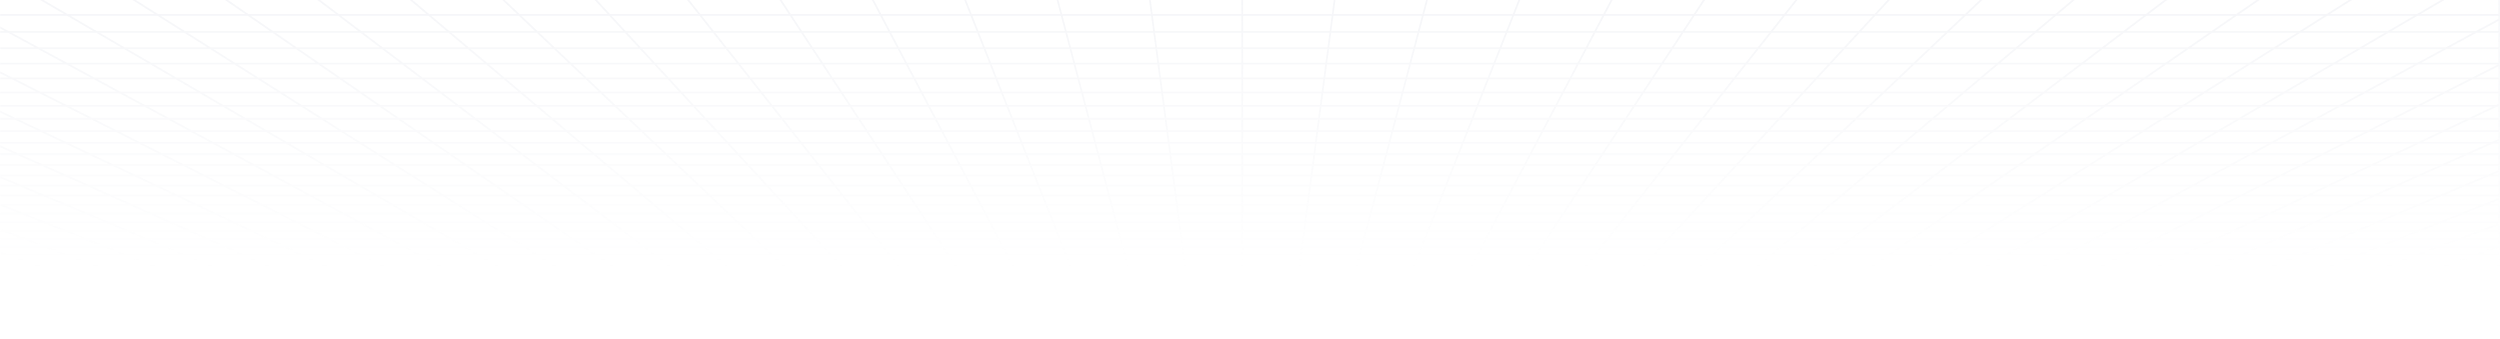 <svg width="1440" height="195" viewBox="0 0 1440 195" fill="none" xmlns="http://www.w3.org/2000/svg">
<mask id="mask0_1035_9626" style="mask-type:luminance" maskUnits="userSpaceOnUse" x="0" y="-12" width="1440" height="207">
<path d="M0 194.132H1440V-11.868H0V194.132Z" fill="white"/>
</mask>
<g mask="url(#mask0_1035_9626)">
<path d="M1415.99 150.536L1404.73 154.603M1415.99 150.536H1382.63M1415.99 150.536L1427.62 146.333M1415.99 150.536H1439.61M1404.73 154.603L1408.83 154.602L1412.88 154.594L1416.86 154.568L1420.69 154.52L1424.37 154.44L1427.85 154.321L1431.07 154.156L1434.06 153.945L1436.63 153.653L1438.97 153.315L1439.61 153.197V150.536M1404.73 154.603H1371.92M1382.63 150.536L1371.92 154.603M1382.63 150.536H1349.28M1382.63 150.536L1385.37 149.499L1393.71 146.333M1427.62 146.333H1393.71M1427.62 146.333L1439.61 142M1427.62 146.333H1439.61M1439.61 150.536V146.333M1371.92 154.603H1339.09M1339.09 154.603H1306.28M1339.09 154.603L1349.28 150.536M1306.28 154.603H1273.45M1306.28 154.603L1315.93 150.536M1349.28 150.536H1315.93M1349.28 150.536L1359.8 146.333M1273.45 154.603H1240.64M1273.45 154.603L1282.57 150.536M1315.93 150.536H1282.57M1315.93 150.536L1325.9 146.333M1240.64 154.603H1207.83M1240.64 154.603L1249.22 150.536M1282.57 150.536H1249.22M1282.57 150.536L1291.99 146.333M1207.83 154.603H1175M1207.83 154.603L1215.87 150.536M1249.22 150.536H1215.87M1249.22 150.536L1251.4 149.499L1252.51 148.977L1258.08 146.333M1175 154.603H1142.19M1175 154.603L1182.51 150.536M1215.87 150.536H1182.51M1215.87 150.536L1217.91 149.499L1224.16 146.333M1142.19 154.603H1109.36M1142.19 154.603L1149.15 150.536M1182.51 150.536H1149.15M1182.51 150.536L1190.26 146.333M1109.36 154.603H1076.55M1109.36 154.603L1115.79 150.536M1149.15 150.536H1115.79M1149.15 150.536L1150.93 149.499L1151.83 148.977L1156.35 146.333M1076.55 154.603H1043.73M1076.55 154.603L1082.44 150.536M1115.79 150.536H1082.44M1115.79 150.536L1122.44 146.333M1043.73 154.603H1010.91M1043.73 154.603L1049.09 150.536M1082.44 150.536H1049.09M1082.44 150.536L1083.94 149.499L1084.71 148.977L1088.53 146.333M1010.91 154.603H978.093M1010.91 154.603L1012.1 153.599L1013.9 152.077L1015.73 150.536M1049.09 150.536H1015.73M1049.09 150.536L1049.77 150.019L1050.45 149.499L1054.63 146.333M978.093 154.603H945.275M978.093 154.603L979.151 153.599L982.38 150.536M1015.73 150.536H982.38M1015.73 150.536L1016.96 149.499L1017.58 148.977L1020.72 146.333M945.275 154.603H912.455M945.275 154.603L949.026 150.536M982.38 150.536H949.026M982.38 150.536L986.81 146.333M912.455 154.603H879.637M912.455 154.603L913.649 153.094L914.858 151.566L915.264 151.051L915.672 150.536M949.026 150.536H915.672M949.026 150.536L949.504 150.019L949.983 149.499L950.465 148.977L952.903 146.333M879.637 154.603H846.818M879.637 154.603L880.632 153.094L880.966 152.586L881.302 152.077L882.317 150.536M915.672 150.536H882.317M915.672 150.536L916.492 149.499L916.904 148.977L917.319 148.452L918.994 146.333M846.818 154.603H814M846.818 154.603L848.963 150.536M882.317 150.536H848.963M882.317 150.536L883 149.499L884.385 147.398L884.734 146.867L885.086 146.333M814 154.603L814.199 154.102L814.396 153.599L815.404 151.051L815.608 150.536M814 154.603H781.182M848.963 150.536H815.608M848.963 150.536L849.236 150.019L849.509 149.499L849.784 148.977L851.177 146.333M815.608 150.536H782.254M815.608 150.536L817.268 146.333M781.182 154.603H748.363M781.182 154.603L782.254 150.536M748.363 154.603H715.545M748.363 154.603L748.562 153.094L748.899 150.536M782.254 150.536H748.899M782.254 150.536L782.39 150.019L782.526 149.499L782.665 148.977L783.361 146.333M715.545 154.603H682.726M715.545 154.603V150.536M748.899 150.536H715.545M748.899 150.536L749.453 146.333M682.726 154.603H649.907M682.726 154.603L682.528 153.094L682.19 150.536M715.545 150.536H682.19M715.545 150.536V146.333M649.907 154.603H617.089M649.907 154.603L648.836 150.536M682.19 150.536H648.836M682.19 150.536L681.636 146.333M617.089 154.603L616.89 154.102L616.693 153.599L615.685 151.051L615.481 150.536M617.089 154.603H584.271M648.836 150.536H615.481M648.836 150.536L648.699 150.019L648.563 149.499L648.425 148.977L648.008 147.398L647.728 146.333M615.481 150.536H582.126M615.481 150.536L613.821 146.333M584.271 154.603H551.452M584.271 154.603L582.399 151.051L582.126 150.536M551.452 154.603H518.634M551.452 154.603L550.457 153.094L550.123 152.586L549.45 151.566L549.112 151.051L548.772 150.536M582.126 150.536H548.772M582.126 150.536L581.853 150.019L581.58 149.499L581.305 148.977L579.911 146.333M518.634 154.603H485.815M518.634 154.603L517.44 153.094L516.231 151.566L515.825 151.051L515.417 150.536M548.772 150.536H515.417M548.772 150.536L548.089 149.499L546.704 147.398L546.003 146.333M485.815 154.603H452.996M485.815 154.603L482.063 150.536M515.417 150.536H482.063M515.417 150.536L514.597 149.499L514.185 148.977L513.77 148.452L512.095 146.333M452.996 154.603H420.177M452.996 154.603L451.938 153.599L448.709 150.536M482.063 150.536L481.585 150.019L478.186 146.333M482.063 150.536H448.709M420.177 154.603H387.359M420.177 154.603L415.355 150.536M448.709 150.536H415.355M448.709 150.536L448.163 150.019L444.279 146.333M387.359 154.603H354.541M387.359 154.603L382 150.536M415.355 150.536H382M415.355 150.536L414.123 149.499L413.504 148.977L410.371 146.333M354.541 154.603H321.722M354.541 154.603L348.645 150.536M382 150.536H348.645M382 150.536L381.317 150.019L380.632 149.499L376.463 146.333M321.722 154.603H288.904M321.722 154.603L315.291 150.536M348.645 150.536H315.291M348.645 150.536L347.141 149.499L346.384 148.977L342.553 146.333M288.904 154.603H256.086M288.904 154.603L281.936 150.536M315.291 150.536H281.936M315.291 150.536L314.471 150.019L308.645 146.333M256.086 154.603H223.267M256.086 154.603L248.582 150.536M281.936 150.536H248.582M281.936 150.536L280.159 149.499L279.264 148.977L274.737 146.333M223.267 154.603H190.448M223.267 154.603L215.227 150.536M248.582 150.536H215.227M248.582 150.536L240.829 146.333M190.448 154.603H157.63M190.448 154.603L181.873 150.536M215.227 150.536H181.873M215.227 150.536L213.177 149.499L206.921 146.333M157.63 154.603H124.812M157.63 154.603L148.518 150.536M181.873 150.536H148.518M181.873 150.536L179.686 149.499L178.584 148.977L173.013 146.333M124.812 154.603H91.993M124.812 154.603L115.164 150.536M148.518 150.536H115.164M148.518 150.536L139.104 146.333M91.993 154.603H59.175M91.993 154.603L81.81 150.536M115.164 150.536H81.81M115.164 150.536L105.196 146.333M59.175 154.603H26.356M59.175 154.603L48.455 150.536M81.81 150.536H48.455M81.81 150.536L71.288 146.333M26.356 154.603L22.261 154.602L18.207 154.594L14.239 154.568L10.395 154.52L6.717 154.44L3.245 154.321L0.021 154.156L-2.972 153.945L-5.54 153.653L-7.879 153.315L-8.522 153.197V150.536H15.1M26.356 154.603L15.1 150.536M48.455 150.536H15.1M48.455 150.536L45.72 149.499L37.379 146.333M15.1 150.536L3.471 146.333M71.288 146.333L60.412 141.989M71.288 146.333H105.196M71.288 146.333H37.379M105.196 146.333L94.892 141.989M105.196 146.333H139.104M206.921 146.333H240.829M206.921 146.333H173.013M240.829 146.333H274.737M342.553 146.333H376.463M342.553 146.333H308.645M376.463 146.333L372.907 143.635L370.736 141.989M376.463 146.333H410.371M478.186 146.333L474.18 141.989M478.186 146.333H512.095M478.186 146.333H444.279M512.095 146.333L509.962 143.635L508.66 141.989M512.095 146.333H546.003M613.821 146.333L613.395 145.262L612.753 143.635L612.32 142.541L612.102 141.989M613.821 146.333H647.728M613.821 146.333H579.911M647.728 146.333L647.303 144.722L646.728 142.541L646.583 141.989M647.728 146.333H681.636M749.453 146.333L749.523 145.799L749.594 145.262L749.666 144.722L749.736 144.18L749.809 143.635L750.025 141.989M749.453 146.333H783.361M749.453 146.333H715.545M783.361 146.333L783.786 144.722L784.361 142.541L784.506 141.989M783.361 146.333H817.268M885.086 146.333L885.793 145.262L887.948 141.989M885.086 146.333H918.994M885.086 146.333H851.177M918.994 146.333L921.127 143.635L922.429 141.989M918.994 146.333H952.903M1020.72 146.333L1025.22 142.541L1025.87 141.989M1020.72 146.333H1054.63M1020.72 146.333H986.81M1054.63 146.333L1058.19 143.635L1060.35 141.989M1054.63 146.333H1088.53M1156.35 146.333L1163.79 141.989M1156.35 146.333H1190.26M1156.35 146.333H1122.44M1190.26 146.333L1198.28 141.989M1190.26 146.333H1224.16M1291.99 146.333L1301.72 141.989M1291.99 146.333H1258.08M1291.99 146.333H1325.9M1325.9 146.333L1336.2 141.989M1325.9 146.333H1359.8M-8.638 112.496H-8.522M-8.522 112.496H24.934M-8.522 112.496V106.92V101.129M-8.522 112.496V114.457V117.864V123.037V128.028V128.917V132.845M24.934 112.496L37.668 117.865M24.934 112.496L11.711 106.921M24.934 112.496H63.301M37.668 117.865L49.941 123.038M37.668 117.865H75.326M11.711 106.921L-2.027 101.129M11.711 106.921H50.813M11.711 106.921H-8.522M63.301 112.496L75.326 117.865M63.301 112.496L50.813 106.921M63.301 112.496H101.668M37.669 117.865H0.008M0.008 117.865L12.963 123.038M0.008 117.865H-8.523M0.008 117.865L-8.523 114.458M75.326 117.865L86.919 123.038M75.326 117.865H112.987M37.515 132.845H73.201M37.515 132.845L49.159 137.496M37.515 132.845H1.831M1.831 132.845L14.087 137.496M1.831 132.845H-8.522M1.831 132.845L-8.522 128.918M37.518 132.845L25.459 128.029M25.459 128.029H61.778M25.459 128.029L12.964 123.038M25.459 128.029H-8.522M73.203 132.845L84.234 137.496M73.203 132.845L61.779 128.029M73.203 132.845H108.889M84.234 137.496H49.161M84.234 137.496H119.306M84.234 137.496L94.892 141.989M108.889 132.845L119.306 137.496M108.889 132.845L98.099 128.029M108.889 132.845H144.573H180.258M49.161 137.496L60.412 141.989M49.161 137.496H14.087M60.412 141.989H94.892M60.412 141.989H25.93M14.087 137.496L25.93 141.989M14.087 137.496H-8.522M119.306 137.496H154.379M119.306 137.496L129.371 141.989M94.892 141.989H129.371M-8.888 27.756H-8.521M22.07 27.756L38.492 36.658M22.07 27.755L4.833 18.414M71.604 27.758H22.07H-8.522V18.413V11.175M71.604 27.758L86.852 36.657M71.604 27.758L121.138 27.757M38.492 36.657L54.153 45.147M38.492 36.657H86.852M38.492 36.657H-8.522V37.338V45.146V53.25V60.233V60.998V68.409V75.507V80.434V82.311V88.838V95.105V98.391M54.153 45.147H6.911M54.153 45.147L69.106 53.252L83.398 60.999M54.153 45.147H101.395M86.852 36.657L101.395 45.147M86.852 36.657H135.214M6.911 45.147L22.932 53.251M6.911 45.147H-8.522M6.911 45.147L-8.522 37.339M22.932 53.251H69.106H115.28M22.932 53.251H-8.521M38.245 60.999H83.398M38.245 60.999L52.894 68.41M38.245 60.999H-6.909L8.718 68.411L23.683 75.508M38.245 60.999L22.932 53.252M83.398 60.999L97.072 68.41H52.894M83.398 60.999H128.552M52.894 68.41H8.718H-8.522M52.894 68.41L66.925 75.508M128.552 60.999L141.247 68.411M128.552 60.999L115.28 53.252M128.552 60.999H173.704M66.925 75.508H23.683M66.925 75.508L80.373 82.311M110.166 75.508L97.072 68.411H141.247M141.247 68.411L153.408 75.508H196.648H239.89M93.274 88.839H134.759M93.274 88.839L105.662 95.106M93.274 88.839H51.79M105.662 95.106H146.322M105.662 95.106H65.004M105.662 95.106L117.568 101.129M51.79 88.839H10.306M51.79 88.839L65.004 95.106M51.79 88.839L38.028 82.311H-4.315M93.275 88.839L80.373 82.311M80.373 82.311H122.718M134.76 88.839L146.322 95.106M134.76 88.839L122.718 82.311M134.76 88.839H176.244M146.322 95.106L157.433 101.129M146.322 95.106H186.981M122.718 82.311L110.166 75.509M122.718 82.311H165.063M176.244 88.839L165.063 82.311M176.244 88.839H217.729M65.004 95.106H24.346M65.004 95.106L77.703 101.129M117.568 101.129H157.432M117.568 101.129H77.703M117.568 101.129L129.017 106.921M140.036 112.496H178.403M140.036 112.496L150.647 117.865M140.036 112.496H101.668M140.036 112.496L129.017 106.921M178.403 112.496L188.307 117.865M178.403 112.496L168.118 106.921M178.403 112.496H216.769M150.647 117.865H188.307M150.647 117.865H112.987M150.647 117.865L160.876 123.038M101.668 112.496L112.987 117.865M101.668 112.496L89.915 106.921M129.017 106.921H168.118M129.017 106.921H89.915M188.307 117.865L197.853 123.038M188.307 117.865H225.967M168.118 106.921L157.432 101.129M168.118 106.921H207.219M216.769 112.496L225.967 117.865M216.769 112.496L207.219 106.921M216.769 112.496H255.136M112.987 117.865L123.898 123.038H86.919M225.967 117.865L234.83 123.038M225.967 117.865H263.627M180.258 132.845H215.944M180.258 132.845L189.452 137.496M180.258 132.845L170.739 128.029M215.944 132.845L224.524 137.496M215.944 132.845L207.059 128.029M215.944 132.845H251.631M189.452 137.496H224.524M189.452 137.496L198.334 141.989M189.452 137.496H154.379M170.739 128.029H207.059M170.739 128.029L160.875 123.038M170.739 128.029H134.418M224.524 137.496H259.598M224.524 137.496L232.815 141.989M207.059 128.029L197.852 123.038M207.059 128.029H243.379M198.334 141.989H232.814M198.334 141.989L206.92 146.333M198.334 141.989H163.851M154.379 137.496L144.572 132.845L134.418 128.029M154.379 137.496L163.851 141.989M16.856 -126.559L39.968 -109.02M16.856 -126.559L-7.893 -145.34M16.856 -126.559H86.725M16.856 -126.559H-8.522M39.968 -109.02L61.6 -92.604M39.968 -109.02H107.525M39.968 -109.02H-8.522M-8.522 -109.02V-126.56V-145.341M-8.522 -109.02V-95.867M39.499 -62.737H100.958M39.499 -62.737L59.248 -49.112M39.499 -62.737L18.524 -77.208M39.499 -62.737H-8.522M100.958 -62.737L118.911 -49.112M100.958 -62.737L81.889 -77.208L61.6 -92.605M100.958 -62.737H162.416L178.575 -49.112M59.248 -49.112H118.911M59.248 -49.112H-0.414M59.248 -49.112L77.877 -36.261M118.911 -49.112L135.847 -36.261M118.911 -49.112H178.575M-0.414 -49.112L19.907 -36.261M-0.414 -49.112H-8.522M-0.414 -49.112L-8.522 -54.239M77.877 -36.261H135.847M77.877 -36.261H19.907M77.877 -36.261L95.477 -24.12H151.846M135.847 -36.261L151.846 -24.12M135.847 -36.261H193.817M178.575 -49.112L193.817 -36.261M178.575 -49.112H238.239M112.132 -12.63H166.988M112.132 -12.63L127.916 -1.742M112.132 -12.63L57.276 -12.629M112.132 -12.63L95.477 -24.121H39.108M166.988 -12.63L181.336 -1.742M166.988 -12.63L151.846 -24.12M166.988 -12.63L221.843 -12.629M57.276 -12.629L2.42 -12.63M57.276 -12.629L74.495 -1.741M57.276 -12.629L39.108 -24.121M151.846 -24.12H208.217M221.843 -12.629L234.756 -1.741M221.843 -12.629L208.217 -24.121M221.843 -12.629H276.699M127.916 -1.741H181.336M127.916 -1.741H74.495M127.916 -1.741L142.894 8.593M181.336 -1.741L194.953 8.593M181.336 -1.741H234.756M74.495 -1.741H21.074M74.495 -1.741L90.835 8.593M142.894 8.593H194.953M142.894 8.593H90.835M142.894 8.593L157.128 18.413M194.953 8.593L207.893 18.412L220.206 27.757M194.953 8.593H247.013M234.756 -1.741L247.013 8.593M234.756 -1.741H288.177M170.671 27.756H220.206M170.671 27.756L183.574 36.658M170.671 27.756H121.138M170.671 27.756L157.128 18.413M157.128 18.413H207.893H258.658M157.128 18.413H106.363M220.206 27.757L231.935 36.657M220.206 27.757H269.74M231.935 36.657H183.574M231.935 36.657L243.122 45.147M231.935 36.657H280.296M269.74 27.757L280.296 36.657M269.74 27.757H319.273M183.574 36.657H135.214M183.574 36.657L195.879 45.147M135.214 36.657L148.638 45.147M135.214 36.657L121.138 27.757M195.879 45.147H243.122M195.879 45.147H148.638M195.879 45.147L207.629 53.251M243.122 45.147L253.803 53.252L264.011 60.999M243.122 45.147H290.365M280.296 36.657L290.365 45.147M280.296 36.657H328.656M218.858 60.999H264.011M218.858 60.999L229.602 68.41M218.858 60.999H173.704M218.858 60.999L207.629 53.252M264.011 60.999L273.779 68.41H229.602M264.011 60.999H309.164M229.602 68.41H185.425M229.602 68.41L239.89 75.508M173.704 60.999L185.425 68.41M173.704 60.999L161.454 53.252M309.164 60.999L317.955 68.411M309.164 60.999L299.977 53.252M309.164 60.999H354.318M185.425 68.41H141.248M239.89 75.508L249.752 82.311M283.132 75.508L273.779 68.411H317.955M317.955 68.411L326.373 75.508H369.613H412.855M259.213 88.839H300.698M259.213 88.839L268.298 95.106M259.213 88.839H217.729M259.213 88.839L249.752 82.311M300.698 88.839L301.749 89.636L308.957 95.106M300.698 88.839L292.098 82.311M300.698 88.839H342.184M268.298 95.106H308.957M268.298 95.106H227.64M268.298 95.106L277.028 101.129M217.729 88.839L227.64 95.106M217.729 88.839L207.407 82.311M249.752 82.311H292.098M308.957 95.106L316.893 101.129M308.957 95.106H349.616M292.098 82.311L283.132 75.509M292.098 82.311H334.441M342.184 88.839L349.616 95.106M342.184 88.839L334.441 82.311M342.184 88.839H383.667M227.64 95.106L237.163 101.129M277.028 101.129H316.893M277.028 101.129H237.163M277.028 101.129L285.424 106.921M316.893 101.129L323.588 106.21L324.525 106.921M316.893 101.129H356.759M349.616 95.106L356.759 101.129M349.616 95.106H390.275M293.504 112.496H331.872M293.504 112.496L301.287 117.865M293.504 112.496H255.137M293.504 112.496L285.424 106.921M331.872 112.496L338.947 117.865M331.872 112.496L329.15 110.429L324.525 106.921M331.872 112.496H370.24M301.287 117.865H338.947M301.287 117.865H263.627M301.287 117.865L308.787 123.038M285.424 106.921H324.525M285.424 106.921H246.322M338.947 117.865L345.765 123.038M338.947 117.865H376.607M324.525 106.921H363.627M370.24 112.496L376.607 117.865M370.24 112.496L368.609 111.122L363.627 106.921M370.24 112.496H408.606M263.627 117.865L271.809 123.038M263.627 117.865L262.582 117.205L255.136 112.496M308.787 123.038H345.765M308.787 123.038H271.809M308.787 123.038L316.021 128.029M345.765 123.038L352.341 128.029M345.765 123.038H382.743M376.607 117.865L382.743 123.038M376.607 117.865H414.266M323.001 132.845H358.687M323.001 132.845L329.743 137.496M323.001 132.845H287.317M323.001 132.845L316.021 128.029M358.687 132.845L363.304 136.348L364.061 136.924L364.817 137.496M358.687 132.845L352.341 128.029M358.687 132.845H394.373M329.743 137.496H364.817M329.743 137.496L336.257 141.989H370.736M329.743 137.496H294.67M316.021 128.029H352.341M316.021 128.029H279.7M364.817 137.496H399.889M364.817 137.496L370.736 141.989M352.341 128.029H388.661M394.373 132.845L399.889 137.496M394.373 132.845L388.661 128.029M394.373 132.845H430.059M294.67 137.496H259.597M294.67 137.496L287.316 132.845M294.67 137.496L301.775 141.989M399.889 137.496H434.962M399.889 137.496L405.218 141.989M370.736 141.989H405.218M42.171 -326.348H138.368M42.171 -326.348L72.461 -293.511M42.171 -326.348L8.886 -362.432M42.171 -326.348L-8.521 -326.349M138.368 -326.348L164.33 -293.511M138.368 -326.348L109.838 -362.432M138.368 -326.348H234.564M72.461 -293.511H164.33M72.461 -293.511L100.144 -263.5M72.461 -293.511H-8.521M8.886 -362.432H109.838M8.886 -362.432L-8.521 -381.305M8.886 -362.432H-8.522M164.33 -293.511L188.058 -263.5M164.33 -293.511H256.2M109.838 -362.432L78.341 -402.269M109.838 -362.432L210.79 -362.433M100.144 -263.5H188.058M100.144 -263.5L12.229 -263.502M100.144 -263.5L125.541 -235.967M188.058 -263.5L209.828 -235.967M188.058 -263.5L275.973 -263.502M256.2 -293.511L275.973 -263.502M256.2 -293.511L234.564 -326.349M256.2 -293.511H348.069M148.926 -210.616H229.871M148.926 -210.616L170.526 -187.199M148.926 -210.616H67.981M148.926 -210.616L125.541 -235.967M229.871 -210.616L248.386 -187.199M229.871 -210.616L209.828 -235.967M229.871 -210.616H310.816M170.526 -187.199H248.386M170.526 -187.199H92.667M170.526 -187.199L190.542 -165.501M67.981 -210.616L92.667 -187.199M67.981 -210.616L41.254 -235.967M67.981 -210.616H-8.522M125.541 -235.967H209.828M125.541 -235.967L41.255 -235.968M248.386 -187.199L265.542 -165.501M248.386 -187.199H326.247M209.828 -235.967L294.113 -235.968M92.667 -187.199H14.807M92.667 -187.199L115.541 -165.502M190.542 -165.501H265.542M190.542 -165.501L115.541 -165.502M190.542 -165.501L209.138 -145.341M265.542 -165.501L281.482 -145.341M265.542 -165.501L340.543 -165.502M226.463 -126.559H296.331M226.463 -126.559L242.641 -109.02M226.463 -126.559H156.594M226.463 -126.559L209.138 -145.34M296.331 -126.559L310.199 -109.02M296.331 -126.559L281.482 -145.34M296.331 -126.559H366.2M242.641 -109.02H310.199M242.641 -109.02H175.083M242.641 -109.02L257.783 -92.604M310.199 -109.02L323.178 -92.604M310.199 -109.02H377.756M175.083 -109.02L192.389 -92.605M175.083 -109.02L156.594 -126.56M377.756 -109.02L388.573 -92.605M377.756 -109.02L366.2 -126.56M377.756 -109.02H445.315M285.333 -62.737H346.793M285.333 -62.737L297.902 -49.112M285.333 -62.737H223.876M285.333 -62.737L271.986 -77.208M346.793 -62.737L357.565 -49.112M346.793 -62.737L335.351 -77.208M346.793 -62.737H408.251L417.228 -49.112M297.902 -49.112H357.565M297.902 -49.112H238.239M297.902 -49.112L309.756 -36.261M223.876 -62.737L238.239 -49.112M223.876 -62.737L208.62 -77.208M357.565 -49.112L367.726 -36.261M357.565 -49.112H417.228M238.239 -49.112L251.787 -36.261M309.756 -36.261H367.726M309.756 -36.261H251.787M309.756 -36.261L320.956 -24.12M367.726 -36.261L377.326 -24.12M367.726 -36.261H425.696M417.228 -49.112L425.696 -36.261M417.228 -49.112H476.892M331.554 -12.63H386.411M331.554 -12.63L341.598 -1.742M331.554 -12.63L276.699 -12.629M331.554 -12.63L320.956 -24.12M386.411 -12.63L395.019 -1.741M386.411 -12.63L377.326 -24.12M386.411 -12.63L441.266 -12.629M276.699 -12.629L288.177 -1.742M276.699 -12.629L264.586 -24.12M320.956 -24.12H377.326M395.019 -1.741H341.598M395.019 -1.741L403.19 8.593M395.019 -1.741H448.44M377.326 -24.12H433.696M441.266 -12.629L448.44 -1.741M441.266 -12.629L433.696 -24.121M441.266 -12.629H496.122M341.598 -1.741H288.177M341.598 -1.741L351.13 8.593M288.177 -1.741L299.072 8.593M351.13 8.593H403.19M351.13 8.593H299.072M351.13 8.593L360.189 18.413M403.19 8.593L410.953 18.412L418.341 27.757M403.19 8.593H455.249M448.44 -1.741L455.249 8.593M448.44 -1.741H501.862M368.808 27.756H418.341M368.808 27.756L377.018 36.658M368.808 27.756H319.273M368.808 27.756L360.189 18.413M360.189 18.413H410.953H461.719M360.189 18.413H309.424M418.341 27.757L425.379 36.657M418.341 27.757H467.875M425.379 36.657H377.018M425.379 36.657L432.091 45.147M425.379 36.657H473.739M467.875 27.757L473.739 36.657M467.875 27.757H517.409M377.018 36.657H328.656M377.018 36.657L384.849 45.147M328.656 36.657L337.606 45.147M328.656 36.657L319.273 27.757M384.849 45.147H432.091M384.849 45.147H337.606M384.849 45.147L392.325 53.251M432.091 45.147L438.499 53.252L444.625 60.999M432.091 45.147H479.333M473.739 36.657L477.266 42.009L479.333 45.147M473.739 36.657H522.101M399.471 60.999H444.625M399.471 60.999L406.308 68.41M399.471 60.999H354.318M399.471 60.999L392.325 53.252M444.625 60.999L450.484 68.41H406.308M444.625 60.999H489.778M406.308 68.41H362.131M406.308 68.41L412.855 75.508M354.318 60.999L362.131 68.41M354.318 60.999L346.151 53.252M489.778 60.999L494.661 68.411M489.778 60.999L488.523 59.095L484.674 53.251M362.131 68.41H317.955M412.855 75.508L419.131 82.311M494.661 68.411H450.484L456.097 75.508L458.814 78.946L461.476 82.312M494.661 68.411L499.338 75.508H542.58H585.82M425.152 88.839H466.637M425.152 88.839L430.933 95.106M425.152 88.839H383.667M425.152 88.839L419.131 82.311M466.637 88.839L466.003 88.038L461.476 82.311M466.637 88.839L471.592 95.106M466.637 88.839H508.122M430.933 95.106H471.592M430.933 95.106H390.275M430.933 95.106L436.489 101.129M383.667 88.839L390.275 95.106M383.667 88.839L376.786 82.311M419.131 82.311H461.476M461.476 82.311H503.821M471.592 95.106L476.354 101.129M471.592 95.106H512.251M508.122 88.839L512.251 95.106M508.122 88.839L503.821 82.311M508.122 88.839H549.606M390.275 95.106L396.624 101.129M436.489 101.129H476.354M436.489 101.129H396.624M436.489 101.129L441.831 106.921M476.354 101.129L480.934 106.921M476.354 101.129H516.219M512.251 95.106L516.219 101.129M512.251 95.106H552.91M446.973 112.496H485.341M446.973 112.496L451.926 117.865M446.973 112.496H408.606M446.973 112.496L441.831 106.921M485.341 112.496L489.586 117.865M485.341 112.496L483.708 110.429L482.606 109.036L480.934 106.921M485.341 112.496H523.708M451.926 117.865H489.586M451.926 117.865H414.266M451.926 117.865L456.698 123.038M408.606 112.496L414.266 117.865M408.606 112.496L402.73 106.921M441.831 106.921H480.934M441.831 106.921H402.73M489.586 117.865L491.138 119.827L492.161 121.121L493.677 123.038M489.586 117.865H527.246M480.934 106.921H520.036M523.708 112.496L524.604 113.857L527.246 117.865M523.708 112.496L523.257 111.81L522.803 111.122L521.429 109.036L520.966 108.335L520.036 106.921M523.708 112.496H562.075M414.266 117.865L419.721 123.038M456.698 123.038H493.677M456.698 123.038H419.721M456.698 123.038L460.166 126.799L461.302 128.029M493.677 123.038L495.668 125.556L497.623 128.029M493.677 123.038H530.655M527.246 117.865L527.679 118.521L528.109 119.176L529.815 121.764L530.655 123.038M527.246 117.865H564.905M465.744 132.845H501.43M465.744 132.845L468.976 136.348L470.035 137.496M465.744 132.845H430.059M465.744 132.845L461.866 128.641L461.302 128.029M501.43 132.845L504.2 136.348L504.654 136.924L505.108 137.496M501.43 132.845L499.542 130.459L497.623 128.029M501.43 132.845H537.116M470.035 137.496H505.108M470.035 137.496L474.18 141.989M470.035 137.496H434.962M430.059 132.845L434.962 137.496M430.059 132.845L424.981 128.029M461.302 128.029H497.623M461.302 128.029H424.981M505.108 137.496H540.181M505.108 137.496L508.66 141.989M497.623 128.029H533.943M537.116 132.845L540.181 137.496M537.116 132.845L533.943 128.029M537.116 132.845H572.802M474.18 141.989H508.66M474.18 141.989H439.699M434.962 137.496L438.53 140.88L439.699 141.989M540.181 137.496H575.253M540.181 137.496L542.41 140.88L543.141 141.989M508.66 141.989H543.141M426.956 -326.348H523.152M426.956 -326.348L439.937 -293.511M426.956 -326.348H330.76M426.956 -326.348L412.691 -362.432M523.152 -326.348L531.807 -293.511M523.152 -326.348L513.643 -362.432M523.152 -326.348H619.349M439.937 -293.511H531.807M439.937 -293.511H348.069M439.937 -293.511L451.801 -263.5M412.691 -362.432H513.643M412.691 -362.432L396.943 -402.268M412.691 -362.432H311.739M531.807 -293.511L539.715 -263.5M531.807 -293.511H623.676M513.643 -362.432L503.144 -402.268M513.643 -362.432H614.593M619.349 -326.348L623.676 -293.511M619.349 -326.348L614.593 -362.432M619.349 -326.348H715.545M348.069 -293.511L363.887 -263.5M348.069 -293.511L330.76 -326.349M451.801 -263.5H539.715M451.801 -263.5H363.887M451.801 -263.5L462.686 -235.967M539.715 -263.5L546.972 -235.967M539.715 -263.5H627.63M623.676 -293.511L627.63 -263.5M623.676 -293.511H715.545M472.708 -210.616H553.653M472.708 -210.616L481.966 -187.199M472.708 -210.616H391.762M472.708 -210.616L462.686 -235.967M553.653 -210.616L559.825 -187.199M553.653 -210.616L546.972 -235.967M553.653 -210.616H634.599M481.966 -187.199H559.825M481.966 -187.199H404.106M481.966 -187.199L490.543 -165.501M462.686 -235.967H546.972M462.686 -235.967H378.4M559.825 -187.199L565.543 -165.501M559.825 -187.199H637.685M546.972 -235.967H631.258M634.599 -210.616L631.258 -235.967M634.599 -210.616H715.545M490.543 -165.501H565.543M490.543 -165.501L415.543 -165.502M490.543 -165.501L498.513 -145.341H570.857M565.543 -165.501L570.857 -145.341M565.543 -165.501L640.544 -165.502M505.938 -126.559H575.807M505.938 -126.559L512.872 -109.02M505.938 -126.559H436.07M505.938 -126.559L498.513 -145.34H426.17M575.807 -126.559L580.429 -109.02M575.807 -126.559L570.857 -145.34M575.807 -126.559H645.676M512.872 -109.02H580.429M512.872 -109.02H445.315M512.872 -109.02L519.361 -92.604M580.429 -109.02L584.756 -92.604M580.429 -109.02H647.987M445.315 -109.02L453.966 -92.605M445.315 -109.02L436.07 -126.56M647.987 -109.02L650.15 -92.605M647.987 -109.02L645.676 -126.56M647.987 -109.02H715.545M531.169 -62.737H592.627M531.169 -62.737L536.554 -49.112M531.169 -62.737H469.71M531.169 -62.737L525.448 -77.208M592.627 -62.737L596.218 -49.112M592.627 -62.737L588.813 -77.208M592.627 -62.737H654.086L655.882 -49.112M536.554 -49.112H596.218M536.554 -49.112H476.892M536.554 -49.112L541.635 -36.261M596.218 -49.112L599.605 -36.261M596.218 -49.112H655.882M476.892 -49.112L483.665 -36.261M476.892 -49.112L469.71 -62.738M541.635 -36.261H599.605M541.635 -36.261H483.665M541.635 -36.261L546.435 -24.12M599.605 -36.261L602.806 -24.12M599.605 -36.261H657.575M655.882 -49.112L657.575 -36.261M655.882 -49.112H715.545M550.977 -12.63H605.834M550.977 -12.63L555.282 -1.742M550.977 -12.63L496.122 -12.629M550.977 -12.63L546.435 -24.12M605.834 -12.63L608.703 -1.741M605.834 -12.63L602.806 -24.12M605.834 -12.63L660.689 -12.629M496.122 -12.629L501.862 -1.742M496.122 -12.629L490.065 -24.12M546.435 -24.12H602.806M608.703 -1.741H555.282M608.703 -1.741L611.427 8.593M608.703 -1.741H662.124H715.545M602.806 -24.12H659.174M660.689 -12.629L662.124 -1.742L663.486 8.593M660.689 -12.629L659.174 -24.121M660.689 -12.629H715.545M555.282 -1.741H501.862M555.282 -1.741L559.367 8.593M501.862 -1.741L507.308 8.593M559.367 8.593H611.427M559.367 8.593H507.308M559.367 8.593L563.25 18.413M611.427 8.593L614.014 18.412L616.477 27.757M611.427 8.593H663.486M566.943 27.756H616.477M566.943 27.756L570.462 36.658M566.943 27.756H517.409M566.943 27.756L563.25 18.413M563.25 18.413H614.014H664.779M563.25 18.413H512.484M616.477 27.757L618.823 36.657M616.477 27.757H666.011M618.823 36.657H570.462M618.823 36.657L621.06 45.147M618.823 36.657H667.184M666.011 27.757L667.184 36.657M666.011 27.757H715.545M570.462 36.657H522.101M570.462 36.657L571.739 39.886L573.818 45.147M522.101 36.657L526.576 45.147M522.101 36.657L517.409 27.757M573.818 45.147H621.06M573.818 45.147H526.576M573.818 45.147L577.021 53.251M621.06 45.147L623.196 53.252L625.238 60.999M621.06 45.147H668.302M667.184 36.657L668.302 45.147M667.184 36.657H715.545M580.084 60.999H625.238M580.084 60.999L583.015 68.41L583.372 69.314L585.82 75.508M580.084 60.999H534.93M580.084 60.999L577.801 55.22L577.021 53.251M625.238 60.999H670.392M534.93 60.999L538.838 68.411M534.93 60.999L534.431 60.049L532.912 57.169L530.847 53.252M577.021 53.251H623.196H669.37M577.021 53.251H530.847M625.238 60.998L625.98 63.816L627.191 68.411M627.191 68.411H583.015H538.838M627.191 68.411L627.902 71.108L628.136 71.999L628.37 72.882L629.062 75.508L629.744 78.093L629.967 78.946L630.856 82.311M627.191 68.411H671.369M670.392 60.999L671.369 68.411M670.392 60.999L669.37 53.252M670.392 60.999H715.545M585.82 75.508L588.51 82.311M538.838 68.411L542.58 75.509L546.165 82.311H503.821M671.369 68.411L671.487 69.314L672.304 75.508H715.545H758.785M591.09 88.839H632.575M591.09 88.839L592.341 92.004L592.651 92.785L592.957 93.563L593.265 94.336L593.568 95.106M591.09 88.839H549.606M591.09 88.839L588.51 82.311M632.575 88.839L633.82 93.563L634.025 94.336L634.227 95.106M632.575 88.839L630.856 82.311M632.575 88.839H674.06M593.568 95.106H634.227M593.568 95.106H552.91M593.568 95.106L595.067 98.899L595.362 99.645L595.95 101.129M549.606 88.839L552.096 93.563L552.91 95.106M549.606 88.839L548.332 86.423L547.039 83.969L546.165 82.312H588.51M588.51 82.311H630.856M634.227 95.106L635.226 98.899L635.424 99.645L635.619 100.389L635.815 101.129M634.227 95.106H674.886M630.856 82.311H673.199M674.06 88.839L674.886 95.106M674.06 88.839L673.742 86.423L673.418 83.969L673.199 82.312M674.06 88.839H715.545M552.91 95.106L556.084 101.129M595.95 101.129H635.815M595.95 101.129H556.084M595.95 101.129L598.239 106.921M635.815 101.129L637.341 106.921M635.815 101.129H675.68M674.886 95.106L675.68 101.129M674.886 95.106H715.545M600.443 112.496H638.81M600.443 112.496L602.565 117.865M600.443 112.496H562.075M600.443 112.496L599.899 111.122L599.075 109.036L598.239 106.921M638.81 112.496L638.629 111.81L637.527 107.63L637.341 106.921M638.81 112.496L640.225 117.865M638.81 112.496H677.177M602.565 117.865H640.225M602.565 117.865H564.905M602.565 117.865L604.611 123.038M562.075 112.496L564.558 117.205L564.905 117.865M562.075 112.496L561.715 111.81L561.351 111.122L560.987 110.429L559.138 106.921M598.239 106.921H637.341M598.239 106.921H559.138M637.341 106.921H676.443M640.225 117.865L640.743 119.827L640.913 120.475L641.084 121.121L641.588 123.038M640.225 117.865H677.885M677.177 112.496L677.711 116.541L677.797 117.205L677.885 117.865M677.177 112.496L676.443 106.921M677.177 112.496H715.545M564.905 117.865L567.633 123.038M604.611 123.038H641.588M604.611 123.038H567.633M604.611 123.038L605.11 124.303L605.359 124.931L605.606 125.556L605.853 126.179L606.097 126.799L606.342 127.415L606.583 128.029M641.588 123.038L641.755 123.672L641.922 124.303L642.252 125.556L642.416 126.179L642.58 126.799L642.742 127.415L642.904 128.029M641.588 123.038H678.566M677.885 117.865L678.566 123.038M677.885 117.865H715.545M608.488 132.845H644.173M608.488 132.845L609.872 136.348L610.326 137.496M608.488 132.845H572.802M608.488 132.845L607.781 131.059L607.544 130.459L607.305 129.856L606.583 128.029M644.173 132.845L644.329 133.435L644.637 134.609L644.944 135.771L645.399 137.496M644.173 132.845L643.544 130.459L643.385 129.856L643.065 128.641L642.904 128.029M644.173 132.845H679.858M610.326 137.496H645.399M610.326 137.496L611.883 141.436L612.102 141.989M610.326 137.496H575.253M572.802 132.845L575.253 137.496M572.802 132.845L570.263 128.029M606.583 128.029H642.904M606.583 128.029H570.263M645.399 137.496L645.55 138.066L645.699 138.634L645.848 139.199L645.996 139.762L646.437 141.436L646.583 141.989M645.399 137.496H680.472M642.904 128.029H679.224M679.858 132.845L680.472 137.496M679.858 132.845L679.224 128.029M679.858 132.845H715.545M612.102 141.989H646.583M612.102 141.989H577.622M575.253 137.496L576.448 139.762L577.331 141.436L577.622 141.989M646.583 141.989H681.064M680.472 137.496L680.546 138.066L680.622 138.634L680.696 139.199L681.064 141.989M680.472 137.496H715.545M811.74 -326.348H907.937M811.74 -326.348L807.413 -293.511M811.74 -326.348H715.545M811.74 -326.348L816.496 -362.432M907.937 -326.348L899.283 -293.511M907.937 -326.348L917.446 -362.432M907.937 -326.348H1004.13M807.413 -293.511H899.283M807.413 -293.511H715.545M807.413 -293.511L803.459 -263.5M715.545 -326.348V-293.511M715.545 -326.348V-362.433M816.496 -362.432H917.446M816.496 -362.432L821.745 -402.269M816.496 -362.432L715.545 -362.433M899.283 -293.511L891.374 -263.5M899.283 -293.511H991.152M917.446 -362.432L927.945 -402.269M917.446 -362.432L1018.39 -362.433M715.545 -293.511V-263.502M803.459 -263.5H891.374M803.459 -263.5L715.545 -263.502M803.459 -263.5L799.831 -235.967M891.374 -263.5L884.117 -235.967M891.374 -263.5L979.288 -263.502M991.152 -293.511L979.288 -263.502M991.152 -293.511L1004.13 -326.349M991.152 -293.511H1083.02M796.49 -210.616H877.436M796.49 -210.616L793.404 -187.199M796.49 -210.616H715.545M796.49 -210.616L799.831 -235.967M877.436 -210.616L871.264 -187.199M877.436 -210.616L884.117 -235.967M877.436 -210.616H958.381M793.404 -187.199H871.264M793.404 -187.199H715.545M793.404 -187.199L790.545 -165.501M715.545 -210.616V-187.199M715.545 -210.616V-235.968M799.831 -235.967H884.117M799.831 -235.967L715.545 -235.968M871.264 -187.199L865.546 -165.501M871.264 -187.199H949.123M884.117 -235.967L968.403 -235.968M715.545 -187.199V-165.502M790.545 -165.501H865.546M790.545 -165.501L715.545 -165.502M790.545 -165.501L787.889 -145.341M865.546 -165.501L860.232 -145.341M865.546 -165.501L940.546 -165.502M785.413 -126.559H855.282M785.413 -126.559L783.102 -109.02M785.413 -126.559H715.545M785.413 -126.559L787.889 -145.34M855.282 -126.559L850.66 -109.02M855.282 -126.559L860.232 -145.34M855.282 -126.559H925.151M783.102 -109.02H850.66M783.102 -109.02H715.545M783.102 -109.02L780.939 -92.604M850.66 -109.02L846.333 -92.604M850.66 -109.02H918.217M715.545 -109.02V-92.605M715.545 -109.02V-126.56M918.217 -109.02L911.728 -92.605M918.217 -109.02L925.151 -126.56M918.217 -109.02H985.774M777.003 -62.737H838.463M777.003 -62.737L775.207 -49.112M777.003 -62.737H715.545M777.003 -62.737L778.91 -77.208M838.463 -62.737L834.871 -49.112M838.463 -62.737L842.276 -77.208M838.463 -62.737H899.92L894.535 -49.112M775.207 -49.112H834.871M775.207 -49.112H715.545M775.207 -49.112L773.514 -36.261M834.871 -49.112L831.484 -36.261M834.871 -49.112H894.535M715.545 -49.112V-36.261M715.545 -49.112V-62.738M773.514 -36.261H831.484M773.514 -36.261H715.545M773.514 -36.261L771.915 -24.12M831.484 -36.261L828.283 -24.12M831.484 -36.261H889.454M894.535 -49.112L889.454 -36.261M894.535 -49.112H954.198M770.4 -12.63H825.255M770.4 -12.63L768.965 -1.742M770.4 -12.63L715.545 -12.629M770.4 -12.63L771.915 -24.12M825.255 -12.63L822.386 -1.741M825.255 -12.63L828.283 -24.12M825.255 -12.63L880.112 -12.629M715.545 -12.629V-1.741M715.545 -12.629V-24.12M771.915 -24.12H828.283M822.386 -1.741H768.965M822.386 -1.741L819.663 8.593M822.386 -1.741H875.807M828.283 -24.12H884.654M880.112 -12.629L875.807 -1.741M880.112 -12.629L884.654 -24.121M880.112 -12.629H934.967M768.965 -1.741H715.545M768.965 -1.741L767.603 8.593M715.545 -1.741V8.593M767.603 8.593H819.663M767.603 8.593H715.545M767.603 8.593L766.467 17.211L766.31 18.413M819.663 8.593L817.075 18.412L814.612 27.757M819.663 8.593H871.722M875.807 -1.741L871.722 8.593M875.807 -1.741H929.227M765.078 27.756H814.612M765.078 27.756L763.905 36.658M765.078 27.756H715.545M765.078 27.756L766.31 18.413M766.31 18.413H817.075H867.839M766.31 18.413H715.545M814.612 27.757L812.266 36.657M814.612 27.757H864.146M812.266 36.657H763.905M812.266 36.657L810.029 45.147M812.266 36.657H860.627M864.146 27.757L860.627 36.657M864.146 27.757H913.68M763.905 36.657H715.545M763.905 36.657L762.787 45.147M715.545 36.657V45.147M715.545 36.657V27.757M762.787 45.147H810.029M762.787 45.147H715.545M762.787 45.147L761.719 53.251M810.029 45.147L807.893 53.252L805.851 60.999M810.029 45.147H857.272M860.627 36.657L859.773 38.816L857.272 45.147M860.627 36.657H908.988M760.697 60.999H805.851M760.697 60.999L759.72 68.41L759.602 69.314L758.785 75.508M760.697 60.999H715.545M760.697 60.999L761.719 53.252M805.851 60.999L804.137 67.501L803.898 68.411M805.851 60.999H851.005M715.545 60.999V68.41H671.369M715.545 60.999V53.252M803.898 68.411H759.72H715.545M803.898 68.411L803.187 71.108L802.953 71.999L802.719 72.882L802.027 75.508L801.345 78.093L801.122 78.946L800.234 82.311M803.898 68.411H848.074M851.005 60.999L848.074 68.411M851.005 60.999L853.288 55.22L854.068 53.251M758.785 75.508L758.558 77.235L758.11 80.638L757.89 82.311M848.074 68.411L845.269 75.508H888.51H931.751M757.029 88.839H798.514M757.029 88.839L756.204 95.106M757.029 88.839H715.545M757.029 88.839L757.347 86.423L757.456 85.609L757.562 84.791L757.78 83.143L757.89 82.311M798.514 88.839L797.269 93.563L796.861 95.106M798.514 88.839L800.234 82.311M798.514 88.839H839.999M756.204 95.106H796.861M756.204 95.106H715.545M756.204 95.106L755.409 101.129M715.545 88.839V95.106M715.545 88.839V82.311M757.89 82.311H800.234M796.861 95.106L795.863 98.899L795.665 99.645L795.47 100.389L795.274 101.129M796.861 95.106H837.521M800.234 82.311H842.579M839.999 88.839L838.438 92.785L838.132 93.564L837.825 94.337L837.521 95.106M839.999 88.839L842.251 83.142L842.579 82.312M839.999 88.839H881.483M715.545 95.106V101.129M755.409 101.129H795.274M755.409 101.129H715.545M755.409 101.129L754.646 106.921M795.274 101.129L793.748 106.921M795.274 101.129H835.139M837.521 95.106L836.319 98.148L836.022 98.899L835.727 99.645L835.139 101.129M837.521 95.106H878.179M753.912 112.496H792.279M753.912 112.496L753.204 117.865M753.912 112.496H715.545M753.912 112.496L754.646 106.921M792.279 112.496L792.46 111.81L793.562 107.63L793.748 106.921M792.279 112.496L790.864 117.865M792.279 112.496H830.647M753.204 117.865H790.864M753.204 117.865H715.545M753.204 117.865L752.523 123.038M715.545 112.496V117.865M715.545 112.496V106.921M754.646 106.921H793.748M754.646 106.921H715.545M793.748 106.921H832.85M790.864 117.865L790.346 119.827L790.176 120.475L790.005 121.121L789.501 123.038M790.864 117.865H828.524M830.647 112.496L828.524 117.865M830.647 112.496L831.19 111.122L832.014 109.036L832.85 106.921M830.647 112.496H869.014M715.545 117.865V123.038M752.523 123.038H789.501M752.523 123.038H715.545M752.523 123.038L751.865 128.029M789.501 123.038L789.334 123.672L788.837 125.556L788.673 126.179L788.509 126.799L788.347 127.415L788.185 128.029M789.501 123.038H826.479M828.524 117.865L826.479 123.038M828.524 117.865H866.184M751.231 132.845H786.916M751.231 132.845L750.618 137.496M751.231 132.845H715.545M751.231 132.845L751.865 128.029M786.916 132.845L786.76 133.435L786.451 134.609L786.298 135.191L785.993 136.348L785.842 136.924L785.69 137.496M786.916 132.845L787.545 130.459L787.704 129.856L788.024 128.641L788.185 128.029M786.916 132.845H822.601M750.618 137.496L750.543 138.066L750.468 138.634L750.393 139.199L750.025 141.989M750.618 137.496H785.69M750.618 137.496H715.545M715.545 132.845V137.496M715.545 132.845V128.029M751.865 128.029H788.185M751.865 128.029H715.545M785.69 137.496H820.764M785.69 137.496L785.39 138.634L785.241 139.199L785.093 139.762L784.652 141.436L784.506 141.989M788.185 128.029H824.506M822.601 132.845L821.217 136.348L820.764 137.496M822.601 132.845L823.784 129.856L824.506 128.029M822.601 132.845H858.287M750.025 141.989H784.506M750.025 141.989H715.545M715.545 137.496V141.989M820.764 137.496H855.837M820.764 137.496L819.425 140.88L818.987 141.989M784.506 141.989H818.987M1196.53 -326.348H1292.72M1196.53 -326.348L1174.89 -293.511M1196.53 -326.348H1100.33M1196.53 -326.348L1220.3 -362.432M1292.72 -326.348L1266.76 -293.511M1292.72 -326.348L1321.26 -362.432M1292.72 -326.348H1388.92M1174.89 -293.511H1266.76M1174.89 -293.511H1083.02M1174.89 -293.511L1155.12 -263.5M1220.3 -362.432H1321.26M1220.3 -362.432L1246.54 -402.269M1220.3 -362.432L1119.35 -362.433M1266.76 -293.511L1243.04 -263.5M1266.76 -293.511H1358.63M1321.26 -362.432L1352.75 -402.269M1321.26 -362.432L1422.2 -362.433M1083.02 -293.511L1067.2 -263.502M1083.02 -293.511L1100.33 -326.349M1155.12 -263.5H1243.04M1155.12 -263.5L1067.2 -263.502M1155.12 -263.5L1136.97 -235.967M1243.04 -263.5L1221.26 -235.967M1243.04 -263.5L1330.94 -263.502M1358.63 -293.511L1330.94 -263.502M1358.63 -293.511L1388.92 -326.349M1358.63 -293.511L1439.61 -293.512M1120.28 -210.616H1201.22M1120.28 -210.616L1104.84 -187.199M1120.28 -210.616H1039.32M1120.28 -210.616L1136.97 -235.967M1201.22 -210.616L1182.7 -187.199M1201.22 -210.616L1221.26 -235.967M1201.22 -210.616H1282.16M1104.84 -187.199H1182.7M1104.84 -187.199H1026.98M1104.84 -187.199L1090.54 -165.501M1136.97 -235.967H1221.26M1136.97 -235.967L1052.69 -235.968M1182.7 -187.199L1165.55 -165.501M1182.7 -187.199H1260.57M1221.26 -235.967L1305.54 -235.968M1090.54 -165.501H1165.55M1090.54 -165.501L1015.54 -165.502M1090.54 -165.501L1077.27 -145.341M1165.55 -165.501L1149.61 -145.341M1165.55 -165.501L1240.55 -165.502M1064.89 -126.559H1134.75M1064.89 -126.559L1053.34 -109.02M1064.89 -126.559H995.021M1064.89 -126.559L1077.27 -145.34M1134.75 -126.559L1120.89 -109.02M1134.75 -126.559L1149.61 -145.34M1134.75 -126.559H1204.63M1053.34 -109.02H1120.89M1053.34 -109.02H985.774M1053.34 -109.02L1042.51 -92.604M1120.89 -109.02L1107.91 -92.604M1120.89 -109.02H1188.45M985.774 -109.02L977.123 -92.605M985.774 -109.02L995.021 -126.56M1188.45 -109.02L1173.3 -92.605M1188.45 -109.02L1204.63 -126.56M1188.45 -109.02H1256M1022.84 -62.737H1084.3M1022.84 -62.737L1013.86 -49.112M1022.84 -62.737H961.38M1022.84 -62.737L1032.38 -77.208M1084.3 -62.737L1073.53 -49.112M1084.3 -62.737L1095.74 -77.208M1084.3 -62.737H1145.76L1133.18 -49.112M1013.86 -49.112H1073.53M1013.86 -49.112H954.198M1013.86 -49.112L1005.4 -36.261M1073.53 -49.112L1063.36 -36.261M1073.53 -49.112H1133.18M954.198 -49.112L947.424 -36.261M954.198 -49.112L961.38 -62.738M1005.4 -36.261H1063.36M1005.4 -36.261H947.424M1005.4 -36.261L997.397 -24.12M1063.36 -36.261L1053.76 -24.12M1063.36 -36.261H1121.33M1133.18 -49.112L1121.33 -36.261M1133.18 -49.112H1192.85M989.823 -12.63H1044.68M989.823 -12.63L982.649 -1.741M989.823 -12.63L934.967 -12.629M989.823 -12.63L997.397 -24.12M1044.68 -12.63L1036.07 -1.741M1044.68 -12.63L1053.76 -24.12M1044.68 -12.63L1099.54 -12.629M982.649 -1.741H1036.07M982.649 -1.741H929.227M982.649 -1.741L975.84 8.593M934.967 -12.629L933.503 -9.852L929.227 -1.741M934.967 -12.629L941.024 -24.12M997.397 -24.12H1053.76M1036.07 -1.741L1027.9 8.593M1036.07 -1.741H1089.49M1053.76 -24.12H1110.13M1099.54 -12.629L1089.49 -1.741M1099.54 -12.629L1110.13 -24.121M1099.54 -12.629L1154.39 -12.63M929.227 -1.741L923.781 8.593M975.84 8.593H1027.9M975.84 8.593H923.781M975.84 8.593L969.37 18.413M1027.9 8.593L1020.13 18.412L1012.75 27.757M1027.9 8.593H1079.96M1089.49 -1.741L1079.96 8.593M1089.49 -1.741H1142.91M963.214 27.756H1012.75M963.214 27.756L957.349 36.658M963.214 27.756H913.68M963.214 27.756L969.37 18.413M969.37 18.413H1020.13H1070.9M969.37 18.413H918.605M1012.75 27.757L1005.71 36.657M1012.75 27.757H1062.28M1005.71 36.657H957.349M1005.71 36.657L998.997 45.147M1005.71 36.657H1054.07M1062.28 27.757L1054.07 36.657M1062.28 27.757H1111.82M957.349 36.657H908.988M957.349 36.657L951.756 45.147M908.988 36.657L904.513 45.147M908.988 36.657L913.68 27.757M951.756 45.147H998.997M951.756 45.147H904.513M951.756 45.147L946.415 53.251M998.997 45.147L992.59 53.252L986.464 60.999M998.997 45.147H1046.24M1054.07 36.657L1046.24 45.147M1054.07 36.657H1102.43M946.415 53.251L942.566 59.095L941.936 60.049L941.311 60.999H896.159M946.415 53.251H992.59H1038.77M946.415 53.251H900.242M986.464 60.998H941.311L936.428 68.411M896.159 60.999L892.251 68.411L888.51 75.509L884.924 82.311M896.159 60.999L898.177 57.169L900.242 53.252M986.464 60.999L980.605 68.41H936.428M986.464 60.999H1031.62M1031.62 60.999L1024.78 68.411M1031.62 60.999L1038.77 53.252M1031.62 60.999H1076.77M936.428 68.41H892.251H848.074M936.428 68.41L931.751 75.508M931.751 75.508L930.612 77.235L927.268 82.311M1024.78 68.411H980.605L974.992 75.508L972.948 78.093L972.275 78.946L969.613 82.311M1024.78 68.411L1018.24 75.508H1061.47H1104.71M922.967 88.839H964.453M922.967 88.839L918.838 95.106M922.967 88.839H881.483M922.967 88.839L927.268 82.311M964.453 88.839L961.332 92.785L959.497 95.106M964.453 88.839L969.613 82.311M964.453 88.839H1005.93M918.838 95.106H959.497M918.838 95.106H878.179M918.838 95.106L915.358 100.389L914.87 101.129M881.483 88.839L878.993 93.563L878.179 95.106M881.483 88.839L882.757 86.423L884.924 82.311M927.268 82.311H969.613M959.497 95.106L954.735 101.129M959.497 95.106H1000.16M969.613 82.311H1011.96M1005.93 88.839L1000.16 95.106M1005.93 88.839L1011.96 82.311M1005.93 88.839H1047.42M878.179 95.106L875.005 101.129M914.87 101.129H954.735M914.87 101.129H875.005M914.87 101.129L911.053 106.921M954.735 101.129L950.155 106.921M954.735 101.129H994.604M1000.16 95.106L996.661 98.899L995.966 99.645L994.604 101.129M1000.16 95.106H1040.81M907.381 112.496H945.749M907.381 112.496L906.485 113.857L903.843 117.865M907.381 112.496H869.014M907.381 112.496L908.287 111.122L910.123 108.335L911.053 106.921M945.749 112.496L941.503 117.865M945.749 112.496L947.381 110.429L948.483 109.036L950.155 106.921M945.749 112.496H984.116M903.843 117.865H941.503M903.843 117.865H866.184M903.843 117.865L901.275 121.764L900.434 123.038M869.014 112.496L866.531 117.205L866.184 117.865M869.014 112.496L869.375 111.81L869.738 111.122L870.102 110.429L871.951 106.921M911.053 106.921H950.155M911.053 106.921H871.951M941.503 117.865L939.951 119.827L938.928 121.121L937.412 123.038M941.503 117.865H979.163M950.155 106.921H989.258M984.116 112.496L979.163 117.865M984.116 112.496L987.306 109.036L987.954 108.335L989.258 106.921M984.116 112.496H1022.48M866.184 117.865L863.456 123.038M900.434 123.038H937.412M900.434 123.038H863.456M900.434 123.038L897.146 128.029M937.412 123.038L935.421 125.556L934.929 126.179L933.467 128.029M937.412 123.038H974.391M979.163 117.865L974.391 123.038M979.163 117.865H1016.82M893.973 132.845H929.659M893.973 132.845L892.045 135.771L890.909 137.496M893.973 132.845H858.287M893.973 132.845L897.146 128.029M929.659 132.845L926.889 136.348L926.435 136.924L925.982 137.496M929.659 132.845L931.547 130.459L933.467 128.029M929.659 132.845H965.345M890.909 137.496H925.982M890.909 137.496L889.416 139.762L888.68 140.88L888.313 141.436L887.948 141.989M890.909 137.496H855.837M858.287 132.845L856.441 136.348L855.837 137.496M858.287 132.845L860.826 128.029M897.146 128.029H933.467M897.146 128.029H860.826M925.982 137.496H961.055M925.982 137.496L922.429 141.989M933.467 128.029H969.787M965.345 132.845L962.113 136.348L961.055 137.496M965.345 132.845L969.223 128.641L969.787 128.029M965.345 132.845H1001.03M887.948 141.989H922.429M887.948 141.989H853.467M855.837 137.496L854.641 139.762L853.759 141.436L853.467 141.989M961.055 137.496H996.125M961.055 137.496L956.91 141.989M922.429 141.989H956.91M1416.28 -187.199H1338.42M1416.28 -187.199L1390.55 -165.501M1416.28 -187.199H1439.61M1416.28 -187.199L1439.61 -206.869M1390.55 -165.501L1366.64 -145.341M1390.55 -165.501L1315.55 -165.502M1390.55 -165.501L1439.61 -165.502M1439.61 -187.199V-165.502M1439.61 -187.199V-206.869M1439.61 -206.869V-210.616V-235.968M1344.36 -126.559H1414.23M1344.36 -126.559L1323.56 -109.02M1344.36 -126.559H1274.5M1344.36 -126.559L1366.64 -145.34M1414.23 -126.559L1391.12 -109.02M1414.23 -126.559L1438.99 -145.34M1414.23 -126.559H1439.61M1323.56 -109.02H1391.12M1323.56 -109.02H1256M1323.56 -109.02L1304.09 -92.604M1391.12 -109.02L1369.49 -92.604M1391.12 -109.02H1439.61M1439.61 -126.559V-109.02M1439.61 -126.559V-145.34V-145.816V-165.502M1256 -109.02L1238.7 -92.605M1256 -109.02L1274.5 -126.56M1439.61 -109.02V-95.866V-92.605H1434.88M1268.67 -62.737H1330.13M1268.67 -62.737L1252.52 -49.112M1268.67 -62.737H1207.21M1268.67 -62.737L1285.84 -77.208M1330.13 -62.737L1312.18 -49.112M1330.13 -62.737L1349.2 -77.208M1330.13 -62.737H1391.59M1252.52 -49.112H1312.18M1252.52 -49.112H1192.85M1252.52 -49.112L1237.27 -36.261M1312.18 -49.112L1295.24 -36.261M1312.18 -49.112H1371.84M1391.59 -62.737L1371.84 -49.112M1391.59 -62.737L1412.56 -77.208M1391.59 -62.737H1439.61M1192.85 -49.112L1179.31 -36.261M1192.85 -49.112L1207.21 -62.738M1237.27 -36.261H1295.24M1237.27 -36.261H1179.31M1237.27 -36.261L1222.87 -24.12H1166.51M1295.24 -36.261H1353.21M1371.84 -49.112L1353.21 -36.261M1371.84 -49.112H1431.5M1209.25 -12.63H1264.1M1209.25 -12.63L1196.33 -1.742M1209.25 -12.63H1154.39M1209.25 -12.63L1222.87 -24.121H1279.24M1264.1 -12.63L1249.75 -1.741M1264.1 -12.63L1279.24 -24.12M1264.1 -12.63L1318.96 -12.629M1154.39 -12.63L1142.91 -1.741M1154.39 -12.63L1166.51 -24.12M1249.75 -1.741H1196.33M1249.75 -1.741L1236.14 8.593M1249.75 -1.741H1303.18M1318.96 -12.629L1303.18 -1.741M1318.96 -12.629L1335.61 -24.121M1318.96 -12.629H1373.82M1196.33 -1.741H1142.91M1196.33 -1.741L1184.08 8.593M1142.91 -1.741L1132.02 8.593M1184.08 8.593H1236.14M1184.08 8.593H1132.02M1184.08 8.593L1172.43 18.413M1236.14 8.593L1223.2 18.412L1210.89 27.757M1236.14 8.593H1288.19M1303.18 -1.741L1288.19 8.593M1303.18 -1.741H1356.59M1161.35 27.756H1210.89M1161.35 27.756L1150.79 36.658M1161.35 27.756H1111.82M1161.35 27.756L1172.43 18.413M1172.43 18.413H1223.2H1273.96M1172.43 18.413H1121.67M1210.89 27.757L1199.15 36.657M1210.89 27.757H1260.42M1199.15 36.657H1150.79M1199.15 36.657L1187.97 45.147M1199.15 36.657H1247.52M1260.42 27.757L1247.52 36.657M1260.42 27.757H1309.96M1150.79 36.657H1102.43M1150.79 36.657L1140.73 45.147M1102.43 36.657L1093.48 45.147M1102.43 36.657L1111.82 27.757M1140.73 45.147H1187.97M1140.73 45.147H1093.48M1140.73 45.147L1131.11 53.251M1187.97 45.147L1177.29 53.252L1167.08 60.999M1187.97 45.147H1235.2M1247.52 36.657L1235.2 45.147M1247.52 36.657L1295.87 36.656M1121.93 60.999H1167.08M1121.93 60.999L1113.13 68.41M1121.93 60.999H1076.77M1121.93 60.999L1131.11 53.252M1167.08 60.999L1157.31 68.41H1113.13M1167.08 60.999H1212.23M1113.13 68.41H1068.96M1113.13 68.41L1104.71 75.508M1076.77 60.999L1068.96 68.41M1076.77 60.999L1084.94 53.252M1212.23 60.999L1201.49 68.411M1212.23 60.999L1223.46 53.252M1212.23 60.999H1257.39M1068.96 68.41H1024.78M1104.71 75.508L1096.64 82.311M1147.96 75.508L1157.31 68.411H1201.49M1201.49 68.411L1191.2 75.508H1234.44H1277.68M1088.9 88.839H1130.39M1088.9 88.839L1081.47 95.106M1088.9 88.839H1047.42M1088.9 88.839L1096.64 82.311M1130.39 88.839L1122.13 95.106M1130.39 88.839L1138.99 82.311M1130.39 88.839H1171.87M1081.47 95.106H1122.13M1081.47 95.106H1040.81M1081.47 95.106L1074.33 101.129M1047.42 88.839L1040.81 95.106M1047.42 88.839L1054.3 82.311M1096.64 82.311H1138.99M1122.13 95.106L1114.19 101.129M1122.13 95.106H1162.79M1138.99 82.311L1147.96 75.509M1138.99 82.311H1181.33M1171.87 88.839L1162.79 95.106M1171.87 88.839L1181.33 82.311M1171.87 88.839H1213.36M1040.81 95.106L1034.46 101.129M1074.33 101.129H1114.19M1074.33 101.129H1034.46M1074.33 101.129L1067.46 106.921M1114.19 101.129L1107.5 106.21L1106.56 106.921M1114.19 101.129H1154.06M1162.79 95.106L1154.06 101.129M1162.79 95.106H1203.45M1060.85 112.496H1099.22M1060.85 112.496L1054.48 117.865M1060.85 112.496H1022.48M1060.85 112.496L1062.48 111.122L1063.3 110.429L1067.46 106.921M1099.22 112.496L1092.14 117.865M1099.22 112.496L1106.56 106.921M1099.22 112.496H1137.59M1054.48 117.865H1092.14M1054.48 117.865H1016.82M1054.48 117.865L1048.35 123.038M1022.48 112.496L1016.82 117.865M1022.48 112.496L1028.36 106.921M1067.46 106.921H1106.56M1067.46 106.921H1028.36M1092.14 117.865L1085.32 123.038M1092.14 117.865H1129.81M1106.56 106.921H1145.67M1137.59 112.496L1129.81 117.865M1137.59 112.496L1145.67 106.921M1137.59 112.496H1175.96M1016.82 117.865L1011.37 123.038M1048.35 123.038H1085.32M1048.35 123.038H1011.37M1048.35 123.038L1042.42 128.029M1085.32 123.038L1078.75 128.029M1085.32 123.038H1122.3M1129.81 117.865L1122.3 123.038M1129.81 117.865H1167.46M1036.72 132.845H1072.41M1036.72 132.845L1031.2 137.496M1036.72 132.845H1001.03M1036.72 132.845L1042.42 128.029M1072.41 132.845L1067.78 136.348L1067.03 136.924L1066.27 137.496M1072.41 132.845L1078.75 128.029M1072.41 132.845H1108.08M1031.2 137.496H1066.27M1031.2 137.496L1026.52 141.436L1025.87 141.989M1031.2 137.496H996.125M1001.03 132.845L996.125 137.496M1001.03 132.845L1006.1 128.029M1042.42 128.029H1078.75M1042.42 128.029H1006.1M1066.27 137.496H1101.34M1066.27 137.496L1060.35 141.989M1078.75 128.029H1115.07M1108.08 132.845L1101.34 137.496M1108.08 132.845L1115.07 128.029M1108.08 132.845H1143.77M1025.87 141.989H1060.35M1025.87 141.989H991.39M996.125 137.496L992.559 140.88L991.39 141.989M1101.34 137.496H1136.41M1101.34 137.496L1094.84 141.989M1060.35 141.989H1094.84M1428.67 -12.629L1410.02 -1.741M1428.67 -12.629H1373.82M1428.67 -12.629L1439.61 -19.016M1428.67 -12.629L1439.61 -12.63M1373.82 -12.629L1356.59 -1.741M1373.82 -12.629L1391.98 -24.121M1439.61 -19.016V-12.63M1439.61 -19.016V-24.12M1439.61 -12.63V-1.741V8.593M1410.02 -1.742H1356.59M1410.02 -1.742L1392.31 8.592M1410.02 -1.742H1439.61M1392.31 8.592L1375.49 18.412M1392.31 8.592L1340.26 8.593M1392.31 8.592L1439.61 8.593M1359.49 27.755H1409.01M1359.49 27.755L1344.24 36.657M1359.49 27.755H1309.96M1359.49 27.755L1375.49 18.412M1344.24 36.657L1392.6 36.656M1344.24 36.657L1295.87 36.656M1344.24 36.657L1329.69 45.147M1375.49 18.412H1324.72L1309.96 27.757M1409.01 27.756L1392.6 36.656M1409.01 27.756L1426.26 18.411M1409.01 27.756H1439.61M1392.6 36.656L1376.94 45.147M1392.6 36.656L1439.61 36.657M1295.87 36.656L1282.45 45.147M1295.87 36.656L1309.96 27.757M1329.69 45.147H1376.94M1329.69 45.147H1282.45M1329.69 45.147L1315.81 53.251M1376.94 45.147L1361.98 53.252L1347.69 60.999M1376.94 45.147H1424.18M1439.61 36.657V27.757M1439.61 36.657V37.339M1302.54 60.999H1347.69M1302.54 60.999L1289.84 68.41M1302.54 60.999H1257.39M1302.54 60.999L1315.81 53.252M1347.69 60.999L1334.02 68.41H1289.84M1347.69 60.999H1392.85M1289.84 68.41H1245.66M1289.84 68.41L1277.68 75.508M1257.39 60.999L1245.66 68.41M1257.39 60.999L1269.64 53.252M1392.85 60.999L1378.2 68.411M1392.85 60.999L1408.16 53.252M1392.85 60.999H1437.99M1245.66 68.41H1201.49M1277.68 75.508H1320.93M1277.68 75.508L1266.02 82.311M1320.93 75.508L1334.02 68.411H1378.2M1320.93 75.508H1364.17M1378.2 68.411L1364.17 75.508M1254.84 88.839H1296.33M1254.84 88.839L1244.11 95.106M1254.84 88.839H1213.36M1254.84 88.839L1266.02 82.311M1296.33 88.839L1284.76 95.106M1296.33 88.839L1308.38 82.311M1296.33 88.839H1337.81M1244.11 95.106H1284.76M1244.11 95.106H1203.45M1244.11 95.106L1233.79 101.129M1213.36 88.839L1203.45 95.106M1213.36 88.839L1223.68 82.311M1266.02 82.311H1308.38M1266.02 82.311H1223.68M1284.76 95.106L1273.65 101.129M1284.76 95.106H1325.43M1308.38 82.311L1320.93 75.509M1308.38 82.311H1350.72M1337.81 88.839L1325.43 95.106M1337.81 88.839L1350.72 82.311M1337.81 88.839H1379.3M1203.45 95.106L1193.92 101.129M1233.79 101.129H1273.65M1233.79 101.129H1193.92M1233.79 101.129L1223.87 106.921M1273.65 101.129L1262.97 106.921M1273.65 101.129H1313.52M1325.43 95.106L1313.52 101.129M1325.43 95.106H1366.08M1214.32 112.496H1252.69M1214.32 112.496L1205.12 117.865M1214.32 112.496H1175.96M1214.32 112.496L1223.87 106.921M1252.69 112.496L1242.78 117.865M1252.69 112.496L1262.97 106.921M1252.69 112.496H1291.05M1205.12 117.865H1242.78M1205.12 117.865H1167.46M1205.12 117.865L1196.26 123.038M1175.96 112.496L1168.5 117.205L1167.46 117.865M1175.96 112.496L1184.77 106.921M1223.87 106.921H1262.97M1223.87 106.921H1184.77M1242.78 117.865L1233.24 123.038M1242.78 117.865H1280.44M1262.97 106.921H1302.08M1291.05 112.496L1280.44 117.865M1291.05 112.496L1302.08 106.921M1291.05 112.496H1329.42M1167.46 117.865L1159.28 123.038M1196.26 123.038H1233.24M1196.26 123.038H1159.28M1196.26 123.038L1187.71 128.029M1233.24 123.038L1224.03 128.029M1233.24 123.038H1270.22M1280.44 117.865L1270.22 123.038M1280.44 117.865H1318.1M1179.45 132.845H1215.14M1179.45 132.845L1171.49 137.496M1179.45 132.845H1143.77M1179.45 132.845L1187.71 128.029M1215.14 132.845L1206.56 137.496M1215.14 132.845L1224.03 128.029M1215.14 132.845H1250.83M1171.49 137.496H1206.56M1171.49 137.496L1163.79 141.989M1171.49 137.496H1136.41M1143.77 132.845L1136.41 137.496M1143.77 132.845L1151.39 128.029M1187.71 128.029H1224.03M1187.71 128.029H1151.39M1206.56 137.496H1241.63M1206.56 137.496L1198.28 141.989M1224.03 128.029H1260.35M1250.83 132.845L1241.63 137.496M1250.83 132.845L1260.35 128.029M1250.83 132.845H1286.51M1163.79 141.989H1198.28M1163.79 141.989H1129.31M1136.41 137.496L1129.31 141.989M1241.63 137.496H1276.71M1241.63 137.496L1232.75 141.989M1198.28 141.989H1232.75M1420.78 88.839L1406.74 95.106M1420.78 88.839H1379.3M1420.78 88.839L1435.41 82.311M1420.78 88.839H1439.61M1406.74 95.106H1366.08M1406.74 95.106L1393.25 101.129M1406.74 95.106H1439.61M1379.3 88.839L1366.08 95.106M1379.3 88.839L1393.06 82.311M1435.41 82.311H1393.06M1435.41 82.311H1439.61M1435.41 82.311L1439.61 80.435M1439.61 88.839V95.106M1439.61 88.839V82.311M1366.08 95.106L1353.38 101.129M1393.25 101.129H1433.11M1393.25 101.129H1353.38M1393.25 101.129L1380.27 106.921M1439.61 95.106V98.391M1367.79 112.496H1406.15M1367.79 112.496L1355.76 117.865M1367.79 112.496H1329.42M1367.79 112.496L1380.27 106.921M1406.15 112.496L1393.42 117.865M1406.15 112.496L1419.38 106.921M1406.15 112.496H1439.61M1355.76 117.865H1393.42M1355.76 117.865H1318.1M1355.76 117.865L1344.17 123.038M1329.42 112.496L1318.1 117.865M1329.42 112.496L1341.17 106.921M1380.27 106.921H1419.38M1380.27 106.921H1341.17M1393.42 117.865L1381.15 123.038M1393.42 117.865H1431.08M1419.38 106.921L1433.11 101.129M1419.38 106.921H1439.61M1439.61 112.496H1439.73M1439.61 112.496V114.458M1439.61 112.496V106.921M1318.1 117.865L1307.19 123.038M1344.17 123.038H1381.15M1344.17 123.038H1307.19M1344.17 123.038L1332.99 128.029M1381.15 123.038L1369.31 128.029M1381.15 123.038H1418.13M1431.08 117.865L1418.13 123.038M1431.08 117.865L1439.61 114.458M1431.08 117.865H1439.61M1322.2 132.845H1357.89M1322.2 132.845L1311.78 137.496M1322.2 132.845H1286.51M1322.2 132.845L1332.99 128.029M1357.89 132.845L1346.85 137.496M1357.89 132.845L1369.31 128.029M1357.89 132.845H1393.57M1311.78 137.496H1346.85M1311.78 137.496L1301.72 141.989M1311.78 137.496H1276.71M1286.51 132.845L1276.71 137.496M1286.51 132.845L1296.67 128.029M1332.99 128.029H1369.31M1332.99 128.029H1296.67M1346.85 137.496H1381.92M1346.85 137.496L1336.2 141.989M1369.31 128.029H1405.64M1393.57 132.845L1381.92 137.496M1393.57 132.845L1405.64 128.029M1393.57 132.845H1429.26M1301.72 141.989H1336.2M1301.72 141.989H1267.23M1276.71 137.496L1267.23 141.989M1381.92 137.496H1417M1381.92 137.496L1370.68 141.989M1336.2 141.989H1370.68M1405.64 128.029L1418.13 123.038M1405.64 128.029H1439.61M1429.26 132.845L1417 137.496M1429.26 132.845L1439.61 128.918M1429.26 132.845H1439.61M1417 137.496L1405.16 141.989M1417 137.496H1439.61M1370.68 141.989H1405.16M1370.68 141.989L1359.8 146.333M1418.13 123.038H1439.61M1439.61 128.029V128.918M1439.61 128.029V123.038M1439.61 128.918V132.845M1439.61 132.845V137.496M1405.16 141.989L1393.71 146.333M1405.16 141.989H1439.61M1439.61 137.496V141.989M1359.8 146.333H1393.71M1439.61 141.989H1439.64L1439.61 142M1439.61 141.989V142M1439.61 114.458V117.865M1439.61 117.865V123.038M1307.19 123.038L1296.67 128.029M1307.19 123.038H1270.22M1296.67 128.029H1260.35M1433.11 101.129L1439.61 98.391M1433.11 101.129H1439.61M1439.61 106.921V101.129M1439.61 98.391V101.129M1353.38 101.129L1341.17 106.921M1353.38 101.129H1313.52M1341.17 106.921H1302.08M1260.35 128.029L1270.22 123.038M1232.75 141.989H1267.23M1232.75 141.989L1224.16 146.333M1267.23 141.989L1258.08 146.333M1224.16 146.333H1258.08M1159.28 123.038L1151.39 128.029M1159.28 123.038H1122.3M1151.39 128.029H1115.07M1302.08 106.921L1313.52 101.129M1193.92 101.129L1184.77 106.921M1193.92 101.129H1154.06M1184.77 106.921H1145.67M1350.72 82.311L1364.17 75.509M1350.72 82.311H1393.06M1393.06 82.311L1407.4 75.509L1422.37 68.411M1439.61 82.311V80.435M1439.61 80.435V75.508M1364.17 75.508H1407.4H1439.61M1378.2 68.41H1422.37M1422.37 68.41L1437.99 60.999M1422.37 68.41H1439.61M1439.61 75.508H1439.84M1439.61 75.508V68.411V60.999M1223.68 82.311H1181.33M1223.68 82.311L1234.44 75.509L1245.66 68.411M1437.99 60.999L1439.61 60.234M1437.99 60.999H1439.61M1439.61 60.234L1440 60.049M1439.61 60.234V60.999M1439.61 60.234V53.251M1408.16 53.251H1361.98H1315.81M1408.16 53.251L1424.18 45.147M1408.16 53.251H1439.61M1315.81 53.251H1269.64M1424.18 45.147H1439.61M1424.18 45.147L1439.61 37.339M1439.61 53.251V45.147M1439.61 45.147V37.339M1282.45 45.147L1269.64 53.251M1282.45 45.147H1235.2M1269.64 53.251H1223.46M1426.26 18.413H1375.49M1426.26 18.413L1439.61 11.175M1426.26 18.413H1439.61M1439.61 11.175L1439.76 11.094M1439.61 11.175V18.412V27.757M1439.61 11.175V8.593M1439.98 27.757H1439.61M1115.07 128.029L1122.3 123.038M1094.84 141.989H1129.31M1094.84 141.989L1088.53 146.333M1129.31 141.989L1128.44 142.541L1126.71 143.635L1122.44 146.333M1088.53 146.333H1122.44M1011.37 123.038L1006.1 128.029M1011.37 123.038H974.391M1006.1 128.029H969.787M1145.67 106.921L1154.06 101.129M1034.46 101.129L1028.36 106.921M1034.46 101.129H994.604M1028.36 106.921H989.258M1181.33 82.311L1191.2 75.509H1147.96M1147.96 75.509H1104.71M1096.64 82.312H1054.3M1223.46 53.251H1177.29H1131.11M1223.46 53.251L1235.2 45.147M1131.11 53.251H1084.94M1093.48 45.147L1084.94 53.251M1093.48 45.147H1046.24M1084.94 53.251H1038.77M1260.42 27.756L1273.96 18.413M1273.96 18.413L1288.19 8.593M1273.96 18.413H1324.72L1340.26 8.593M1288.19 8.593H1340.26M1340.26 8.593L1356.59 -1.741M1132.02 8.593L1121.67 18.413M1132.02 8.593H1079.96M1121.67 18.413H1070.9M1335.61 -24.121H1279.24M1335.61 -24.121L1353.21 -36.262M1335.61 -24.121H1391.98M1391.98 -24.121L1411.18 -36.261M1279.24 -24.121L1295.24 -36.262M1411.18 -36.261H1353.21M1411.18 -36.261L1431.5 -49.112M1411.18 -36.261H1439.61M1391.98 -24.12H1439.61M1439.61 -24.12V-36.261M1431.5 -49.112H1439.61M1431.5 -49.112L1439.61 -54.239M1179.31 -36.261L1166.51 -24.12M1179.31 -36.261H1121.33M1439.61 -36.261V-49.112M1166.51 -24.12H1110.13M1439.61 -62.737V-54.239M1439.61 -62.737V-77.208V-92.604M1439.61 -49.112V-54.239M1349.2 -77.209L1369.49 -92.605M1349.2 -77.209H1412.56M1349.2 -77.209H1285.84M1369.49 -92.605H1434.88M1369.49 -92.605H1304.09M1412.56 -77.209L1434.88 -92.605M1412.56 -77.209H1439.61M1285.84 -77.209L1304.09 -92.605M1285.84 -77.209H1222.46M1434.88 -92.605L1439.61 -95.867M1304.09 -92.605H1238.7M1238.7 -92.605L1222.46 -77.209M1238.7 -92.605H1173.3M1222.46 -77.209L1207.21 -62.738M1222.46 -77.209H1159.1M1438.99 -145.341H1366.64M1438.99 -145.341H1439.61M1438.99 -145.341L1439.61 -145.818M1366.64 -145.341H1294.29M1294.29 -145.341L1274.5 -126.56M1294.29 -145.341H1221.95M1294.29 -145.341L1315.55 -165.502M969.787 128.029L970.923 126.799L974.391 123.038M956.91 141.989H991.39M956.91 141.989L952.903 146.333M991.39 141.989L989.655 143.635L986.81 146.333M952.903 146.333H986.81M863.456 123.038L862.79 124.303L860.826 128.029M863.456 123.038H826.479M860.826 128.029H824.506M989.258 106.921L994.604 101.129M875.005 101.129L874.618 101.865L874.23 102.598L871.951 106.921M875.005 101.129H835.139M871.951 106.921H832.85M1011.96 82.311L1018.24 75.509H974.992H931.751M1011.96 82.311H1054.3M1054.3 82.311L1061.47 75.509L1068.96 68.411M927.268 82.312H884.924M1038.77 53.251L1046.24 45.147M904.513 45.147L900.242 53.251M904.513 45.147H857.272M900.242 53.251H854.068M1062.28 27.756L1070.9 18.413M1070.9 18.413L1079.96 8.593M1111.82 27.757L1121.67 18.412M923.781 8.593L918.605 18.413M923.781 8.593H871.722M918.605 18.413H867.839M1110.13 -24.12L1121.33 -36.261M947.424 -36.261L941.024 -24.12M947.424 -36.261H889.454M997.397 -24.121H941.024M1159.1 -77.209L1145.76 -62.738H1207.21M1159.1 -77.209H1095.74M1159.1 -77.209L1173.3 -92.605M1095.74 -77.209L1107.91 -92.605M1095.74 -77.209H1032.38M1107.91 -92.605H1173.3M1107.91 -92.605H1042.51M1032.38 -77.209L1042.51 -92.605M1032.38 -77.209H969.007M1042.51 -92.605H977.123M1204.63 -126.56L1221.95 -145.341M1204.63 -126.56H1274.5M977.123 -92.605L969.007 -77.209M977.123 -92.605H911.728M969.007 -77.209L961.38 -62.738M969.007 -77.209H905.641M1221.95 -145.341H1149.61M1221.95 -145.341L1240.55 -165.502M1149.61 -145.341H1077.27M1077.27 -145.341H1004.92M1240.55 -165.502L1260.57 -187.2M1240.55 -165.502H1315.55M1315.55 -165.502L1338.42 -187.2M1260.57 -187.2L1282.16 -210.617M1260.57 -187.2H1338.42M1282.16 -210.617L1305.54 -235.968M1282.16 -210.617H1363.11M1338.42 -187.2L1363.11 -210.617M1015.54 -165.502L1004.92 -145.341M1015.54 -165.502H940.546M1015.54 -165.502L1026.98 -187.2M1004.92 -145.341L995.021 -126.56M1004.92 -145.341H932.576M1305.54 -235.968L1330.94 -263.502M1305.54 -235.968H1389.83M1363.11 -210.617L1389.83 -235.968M1363.11 -210.617H1439.61M1389.83 -235.968L1418.86 -263.502M1389.83 -235.968H1439.61M1330.94 -263.502H1418.86M1418.86 -263.502H1439.61M1418.86 -263.502L1439.61 -283.185M1439.61 -235.968V-263.502M1388.92 -326.349L1422.2 -362.433M1388.92 -326.349H1439.61M1439.61 -293.512V-283.184V-263.502M1439.61 -293.512V-326.348V-362.433M1067.2 -263.502L1052.69 -235.968M1067.2 -263.502H979.288M1052.69 -235.968L1039.32 -210.617M1052.69 -235.968H968.403M1422.2 -362.433L1439.61 -381.306M1422.2 -362.433H1439.61M1352.75 -402.269H1246.54M1352.75 -402.269H1439.61M1439.61 -381.306V-362.433M1439.61 -381.306V-402.269M1246.54 -402.269H1140.35M1439.61 -402.269V-402.41H-8.522V-402.269M1140.35 -402.269L1119.35 -362.433M1140.35 -402.269H1034.15M1119.35 -362.433L1100.33 -326.349M1119.35 -362.433H1018.39M824.506 128.029L824.748 127.415L824.992 126.799L825.236 126.179L825.483 125.556L826.479 123.038M818.987 141.989L818.769 142.541L818.336 143.635L817.906 144.722L817.694 145.262L817.268 146.333M818.987 141.989H853.467M853.467 141.989L851.46 145.799L851.177 146.333M817.268 146.333H851.177M715.545 123.038V128.029M715.545 123.038H678.566M715.545 128.029H679.224M832.85 106.921L835.139 101.129M715.545 101.129V106.921M715.545 101.129H675.68M715.545 106.921H676.443M884.924 82.311H842.579M842.579 82.311L845.269 75.509H802.027H758.785M757.89 82.312H715.545M854.068 53.251H807.893H761.719M854.068 53.251L857.272 45.147M851.005 60.998H896.159M761.719 53.251H715.545M715.545 45.147V53.251M715.545 45.147H668.302M715.545 53.251H669.37M864.146 27.756L867.839 18.413M867.839 18.413L871.722 8.593M913.68 27.757L918.605 18.412M715.545 8.593V18.413M715.545 8.593H663.486M715.545 18.413H664.779M941.024 -24.12H884.654M884.654 -24.12L889.454 -36.261M715.545 -36.261V-24.12M715.545 -36.261H657.575M771.915 -24.121H715.545M905.641 -77.209L899.92 -62.738H961.38M905.641 -77.209H842.276M905.641 -77.209L911.728 -92.605M842.276 -77.209L846.333 -92.605M842.276 -77.209H778.91M846.333 -92.605H911.728M846.333 -92.605H780.939M778.91 -77.209L780.939 -92.605M778.91 -77.209H715.545M780.939 -92.605H715.545M925.151 -126.56L932.576 -145.341M925.151 -126.56H995.021M715.545 -92.605V-77.209M715.545 -92.605H650.15M715.545 -77.209V-62.738M715.545 -77.209H652.179M932.576 -145.341H860.232M932.576 -145.341L940.546 -165.502M860.232 -145.341H787.889M787.889 -145.341H715.545M940.546 -165.502L949.123 -187.2M949.123 -187.2L958.381 -210.617M949.123 -187.2H1026.98M958.381 -210.617L968.403 -235.968M958.381 -210.617H1039.32M1026.98 -187.2L1039.32 -210.617M715.545 -165.502V-145.341M715.545 -165.502H640.544M715.545 -145.341V-126.56M715.545 -145.341H643.2M968.403 -235.968L979.288 -263.502M1004.13 -326.349L1018.39 -362.433M1004.13 -326.349H1100.33M715.545 -263.502V-235.968M715.545 -263.502L627.63 -263.5M715.545 -235.968L631.258 -235.967M1018.39 -362.433L1034.15 -402.269M927.945 -402.269H1034.15M927.945 -402.269H821.745M821.745 -402.269H715.545M715.545 -402.269V-362.433M715.545 -402.269L609.344 -402.268M715.545 -362.433L614.593 -362.432M679.224 128.029L679.143 127.415L679.062 126.799L678.98 126.179L678.566 123.038M681.064 141.989H715.545M681.064 141.989L681.28 143.635L681.353 144.18L681.636 146.333M715.545 141.989V146.333M681.636 146.333H715.545M567.633 123.038L568.299 124.303L570.263 128.029M567.633 123.038H530.655M570.263 128.029H533.943M676.443 106.921L675.68 101.129M556.084 101.129L559.138 106.921M556.084 101.129H516.219M559.138 106.921H520.036M715.545 82.311H673.199M715.545 82.311V75.509M673.199 82.311L672.98 80.638L672.531 77.237L672.304 75.509H629.062H585.82M715.545 75.51V68.412M669.37 53.251L668.302 45.147M526.576 45.147L530.847 53.251M526.576 45.147H479.333M530.847 53.251H484.674M666.011 27.756L664.779 18.413M664.779 18.413L663.486 8.593M715.545 27.757V18.412M507.308 8.593L512.484 18.413M507.308 8.593H455.249M512.484 18.413H461.719M715.545 -24.12H659.174M659.174 -24.12L657.575 -36.261M483.665 -36.261L490.065 -24.12M483.665 -36.261H425.696M546.435 -24.121H490.065M652.179 -77.209L654.086 -62.738H715.545M652.179 -77.209H588.813M652.179 -77.209L650.15 -92.605M588.813 -77.209L584.756 -92.605M588.813 -77.209H525.448M584.756 -92.605H650.15M584.756 -92.605H519.361M525.448 -77.209L519.361 -92.605M525.448 -77.209H462.082M519.361 -92.605H453.966M645.676 -126.56L643.2 -145.341M645.676 -126.56H715.545M453.966 -92.605L462.082 -77.209M453.966 -92.605H388.573M462.082 -77.209L469.71 -62.738M462.082 -77.209H398.717M643.2 -145.341H570.857M643.2 -145.341L640.544 -165.502M640.544 -165.502L637.685 -187.2M637.685 -187.2L634.599 -210.617M637.685 -187.2H715.545M415.543 -165.502L426.17 -145.341M415.543 -165.502H340.543M415.543 -165.502L404.106 -187.2M631.258 -235.967L627.63 -263.5M363.887 -263.5L378.4 -235.967M363.887 -263.5L275.973 -263.502M378.4 -235.967L391.762 -210.617M378.4 -235.967L294.113 -235.968M614.593 -362.432L609.344 -402.268M503.144 -402.268H609.344M503.144 -402.268H396.943M396.943 -402.268H290.742M290.742 -402.268L311.739 -362.432M290.742 -402.268L184.542 -402.269M311.739 -362.432L330.76 -326.349M311.739 -362.432L210.79 -362.433M533.943 128.029L530.655 123.038M543.141 141.989H577.622M543.141 141.989L545.296 145.262L546.003 146.333M577.622 141.989L577.912 142.541L578.489 143.635L579.911 146.333M546.003 146.333H579.911M419.721 123.038L424.981 128.029M419.721 123.038H382.743M424.981 128.029H388.661M520.036 106.921L516.219 101.129M396.624 101.129L401.979 106.21L402.73 106.921M396.624 101.129H356.759M402.73 106.921H363.627M503.821 82.311L499.338 75.509H456.097H412.855M494.661 68.41H538.838M419.131 82.312H376.786M484.674 53.251H438.499H392.325M484.674 53.251L479.333 45.147M489.778 60.998H534.93M392.325 53.251H346.151M337.606 45.147L346.151 53.251M337.606 45.147H290.365M346.151 53.251H299.977M467.875 27.756L461.719 18.413M461.719 18.413L455.249 8.593M517.409 27.757L512.484 18.412M299.072 8.593L309.424 18.413M299.072 8.593H247.013M309.424 18.413H258.658M490.065 -24.12H433.696M433.696 -24.12L425.696 -36.261M251.787 -36.261L264.586 -24.12M251.787 -36.261H193.817M320.956 -24.121H264.586M398.717 -77.209L408.251 -62.738H469.71M398.717 -77.209H335.351M398.717 -77.209L388.573 -92.605M335.351 -77.209L323.178 -92.605M335.351 -77.209H271.986M323.178 -92.605H388.573M323.178 -92.605H257.783M271.986 -77.209L257.783 -92.605M271.986 -77.209H208.62M257.783 -92.605H192.389M366.2 -126.56L353.827 -145.341M366.2 -126.56H436.07M192.389 -92.605L208.62 -77.209M208.62 -77.209H145.255M353.827 -145.341H281.482M353.827 -145.341L340.543 -165.502M353.827 -145.341H426.17M436.07 -126.56L426.17 -145.341M281.482 -145.341H209.138M209.138 -145.341H136.794M340.543 -165.502L326.247 -187.2M326.247 -187.2L310.816 -210.617M326.247 -187.2H404.106M310.816 -210.617L294.113 -235.968M310.816 -210.617H391.762M404.106 -187.2L391.762 -210.617M115.541 -165.502L136.794 -145.341M115.541 -165.502H40.541M136.794 -145.341L156.594 -126.56M136.794 -145.341H64.451M294.113 -235.968L275.973 -263.502M234.564 -326.349L210.79 -362.433M234.564 -326.349H330.76M12.229 -263.502L41.256 -235.967H-8.522M12.229 -263.502L-8.521 -263.5M12.229 -263.502L-8.521 -283.184M210.79 -362.433L184.542 -402.269M78.341 -402.269H184.542M78.341 -402.269H-8.522M-8.522 -402.269V-381.306V-362.432M-8.522 -362.432V-326.35V-293.512V-283.185V-263.502V-235.967M388.661 128.029L382.743 123.038M405.218 141.989L405.871 142.541L410.371 146.333M405.218 141.989H439.699M439.699 141.989L441.434 143.635L444.279 146.333M410.371 146.333H444.279M271.809 123.038L279.699 128.029M271.809 123.038H234.83M363.627 106.921L356.759 101.129M237.163 101.129L246.322 106.921M237.163 101.129H197.297M246.322 106.921L255.136 112.496M246.322 106.921H207.219M334.441 82.311L326.373 75.509H283.132M334.441 82.311H376.786M376.786 82.311L369.613 75.509L362.131 68.411M283.132 75.509H239.89M249.752 82.312H207.407M299.977 53.251H253.803H207.629M299.977 53.251L290.365 45.147M207.629 53.251H161.454M148.638 45.147L161.454 53.251M148.638 45.147H101.395M161.454 53.251H115.28M269.74 27.756L258.658 18.413M258.658 18.413L247.013 8.593M319.273 27.757L309.424 18.412M90.835 8.593L106.363 18.412M90.835 8.593L38.776 8.592M264.586 -24.12H208.217M208.217 -24.12L193.817 -36.261M19.907 -36.261L39.108 -24.121M19.907 -36.261H-8.522M145.255 -77.209L162.416 -62.738H223.876M145.255 -77.209H81.889H18.524M145.255 -77.209L126.994 -92.605M61.6 -92.605H126.994M61.6 -92.605H-3.795L18.524 -77.209M18.524 -77.209H-8.522M126.994 -92.605L107.524 -109.021M126.994 -92.605H192.388M107.524 -109.021L86.725 -126.56M107.524 -109.021H175.082M86.725 -126.56L64.451 -145.341M86.725 -126.56H156.594M-8.522 -92.605H-3.794L-8.522 -95.867M-8.522 -92.605V-95.867M-8.522 -92.605V-77.209M-8.522 -77.209V-62.738V-54.241V-49.112M64.451 -145.341H-7.893M64.451 -145.341L40.541 -165.502M-7.893 -145.341H-8.522M-7.893 -145.341L-8.522 -145.818M-8.522 -145.341V-145.818M-8.522 -145.818V-165.501M40.541 -165.502L14.807 -187.199M40.541 -165.502L-8.522 -165.501M14.807 -187.199H-8.522M14.807 -187.199L-8.522 -206.869M-8.522 -206.869V-210.617V-235.967M-8.522 -206.869V-187.2V-165.501M197.852 123.038H234.83M197.852 123.038H160.875M243.379 128.029L251.63 132.845M243.379 128.029L234.83 123.038M243.379 128.029H279.699M251.63 132.845L259.597 137.496M251.63 132.845H287.316M259.597 137.496L267.294 141.989M287.316 132.845L279.699 128.029M267.294 141.989H232.814M267.294 141.989L268.237 142.541L274.736 146.333M267.294 141.989H301.775M232.814 141.989L240.828 146.333M301.775 141.989H336.256L342.552 146.333M301.775 141.989L302.646 142.541L308.644 146.333M160.875 123.038H123.897L134.418 128.029M134.418 128.029H98.099M207.219 106.921L197.297 101.129M157.432 101.129H197.297M197.297 101.129L186.98 95.106M186.98 95.106L176.243 88.839M186.98 95.106H227.639M77.703 101.129L89.915 106.921M77.703 101.129H37.838M89.915 106.921H50.813M165.063 82.311L153.408 75.509H110.166M165.063 82.311H207.407M207.407 82.311L196.648 75.509L185.425 68.411M110.166 75.509H66.925M23.683 75.508L38.029 82.312H80.374M115.28 53.251L101.395 45.147M71.604 27.756L55.598 18.413L38.776 8.592M121.138 27.757L106.363 18.412M106.363 18.412H55.598H4.833M4.833 18.412H-8.522M4.833 18.412L-8.522 11.175M-8.522 11.175L-8.669 11.094M-8.522 11.175V8.593M38.776 8.592L21.073 -1.742M38.776 8.592L-8.522 8.593M21.074 -1.741L2.421 -12.629M21.074 -1.741H-8.521M-8.521 -1.741L-8.522 -12.63M-8.521 -1.741L-8.522 8.593M2.42 -12.63H-8.522M2.42 -12.63L-8.522 -19.017M-8.522 -12.63V-19.017M-8.522 -19.017V-24.121V-36.262V-49.112M39.108 -24.12H-8.522M61.778 128.029L49.943 123.038M61.778 128.029H98.099M49.943 123.038H86.919M49.943 123.038H12.964M98.099 128.029L86.919 123.038M129.371 141.989H163.851M129.371 141.989L139.103 146.333M163.851 141.989L173.012 146.333M12.964 123.038H-8.522M50.813 106.921L37.838 101.129M-2.027 101.129H37.838M-2.027 101.129L-8.522 98.391M-2.027 101.129H-8.522M37.838 101.129L24.346 95.106M24.346 95.106L10.306 88.839M24.346 95.106H-8.522M10.306 88.839L-4.315 82.311M10.306 88.839H-8.522M-8.522 98.391V101.129M-4.315 82.311L-8.522 80.435M-4.316 82.312H-8.522M23.684 75.509H-8.522H-8.747M-8.522 61H-6.909L-8.522 60.235M-8.911 60.049L-8.522 60.234M-8.522 132.845V137.495V141.988M25.93 141.989L37.379 146.333M25.93 141.989H-8.522M37.379 146.333H3.471M308.645 146.333H274.737M173.013 146.333H139.104M3.471 146.333L-8.522 142M3.471 146.333H-8.522M1439.61 142V146.333M-8.522 36.658V27.755M-8.522 141.988H-8.551L-8.522 141.999M-8.522 141.988V141.999M-8.522 141.999V146.332V150.535" stroke="url(#paint0_linear_1035_9626)" stroke-opacity="0.5" stroke-width="1.012" stroke-miterlimit="10" stroke-linecap="round" stroke-linejoin="round"/>
</g>
<defs>
<linearGradient id="paint0_linear_1035_9626" x1="715.545" y1="154.603" x2="715.545" y2="-235.932" gradientUnits="userSpaceOnUse">
<stop stop-color="#CED2DF" stop-opacity="0"/>
<stop offset="1" stop-color="#CED2DF"/>
</linearGradient>
</defs>
</svg>
